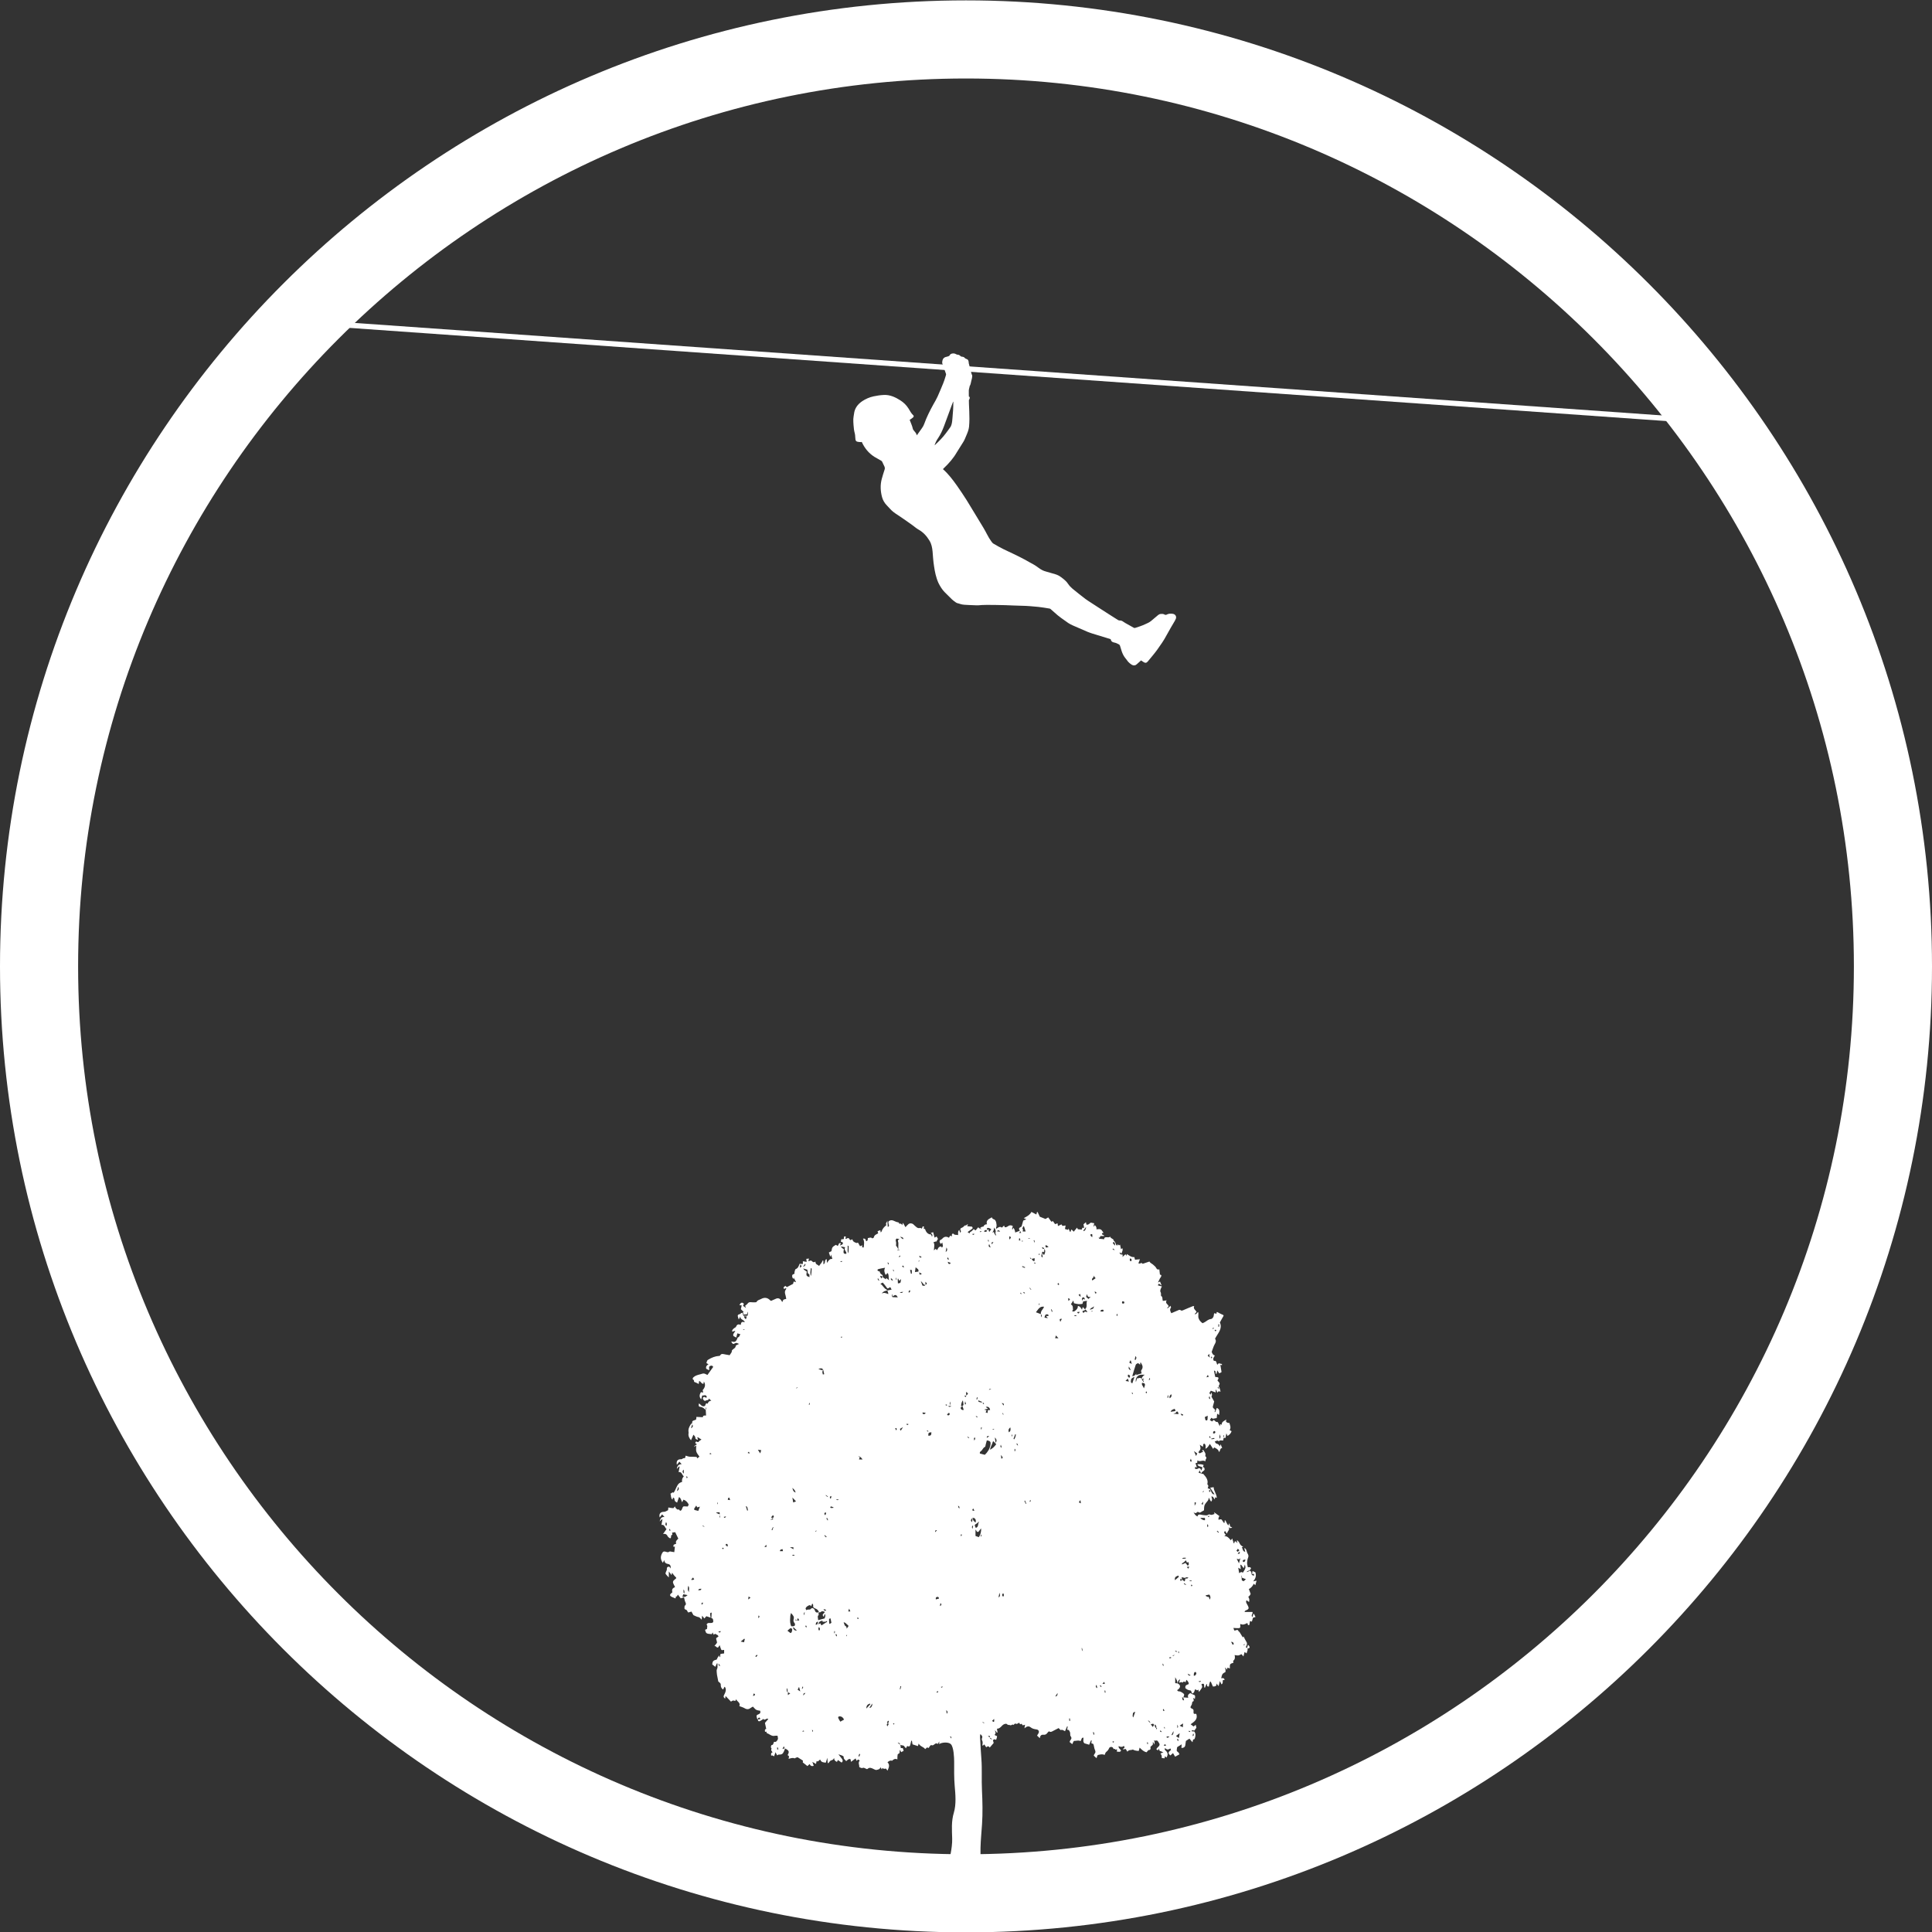<?xml version="1.0" encoding="UTF-8"?><svg id="uuid-9a573fd4-d981-4db0-8515-46c551ee1ff1" xmlns="http://www.w3.org/2000/svg" width="254.26" height="254.31" viewBox="0 0 254.26 254.31"><rect x="0" y="0" width="254.26" height="254.31" fill="#333333" stroke="none"/><g id="uuid-ba47a258-a0bf-40d7-b70a-9db74ab3d887"><path d="M127.13,254.31C57.03,254.31,0,197.28,0,127.18S57.03.05,127.13.05s127.13,57.03,127.13,127.13-57.03,127.13-127.13,127.13ZM127.13,10.33C62.7,10.33,10.28,62.75,10.28,127.18s52.42,116.85,116.85,116.85,116.85-52.42,116.85-116.85S191.56,10.33,127.13,10.33Z" style="fill:#fff; stroke-width:0px;"/><path d="M99.87,226.28c-.33,0-.25-.28-.31-.48.1-.25.65-.15.48-.66-.14-.03-.34-.03-.51-.12-.16-.08-.27-.26-.44-.42-.07.04-.18.08-.28.16-.26.21-.51.23-.8.06-.22-.13-.48-.2-.71-.29.19-.43-.25-.57-.44-.9-.04.1-.06.15-.09.23-.1-.02-.2-.08-.29-.06-.1,0-.18.09-.28.14-.23-.24-.47-.49-.71-.74-.02.11-.04.23-.06.36-.26-.24-.23-.31-.09-.59.15-.28.27-.59.09-.92,0-.02-.04-.03-.09-.06-.06.11-.11.23-.17.36-.21-.13-.3-.31-.31-.53,0-.26,0-.26-.28-.49-.02-.02-.05-.03-.05-.05-.06-.29-.11-.58-.17-.87-.01-.09-.01-.19-.03-.29-.02-.17-.04-.33.05-.51.1-.2.02-.46.05-.69-.03,0-.06,0-.09,0-.06.14-.13.29-.2.44-.15-.11-.28-.22-.41-.32.06-.44.12-.51.6-.64q.13-.37.37-.55c-.01.08-.02.13-.02.17,0,.02.01.05.09.07.02-.15.03-.3.05-.43.18-.02.32-.04.48-.06v-.46c-.13-.03-.33.13-.41-.1-.06-.16-.1-.31-.18-.53-.09.14-.16.23-.2.3-.24.09-.29-.28-.5-.16.1-.14.21-.27.35-.45,0-.03,0-.13-.03-.22-.12-.4-.13-.4.22-.59-.03-.26-.29-.26-.44-.38-.05.04-.11.08-.18.13-.05-.11-.09-.19-.15-.31-.04.09-.06.16-.09.23-.74-.05-.77-.07-.9-.57.07-.04.16-.07.27-.12-.05-.16.11-.33-.04-.52-.07-.09.09-.25.23-.26.11,0,.22,0,.32,0,.19.02.33-.1.3-.25-.02-.13-.01-.39-.25-.37.01-.24.02-.48.04-.74-.25.01-.2.16-.19.27,0,.1.02.21.05.39-.22-.07-.37-.12-.56-.19-.06.07-.15.17-.26.3-.09-.11-.17-.21-.3-.37-.02.2-.03.34-.05.52-.16-.11-.23-.31-.45-.34-.21-.03-.4-.15-.64-.25-.07-.13-.17-.3-.26-.47-.15.04-.29.08-.41.12-.15-.09-.11-.32-.35-.38-.26-.06-.13-.32-.14-.5.03-.02.05-.03.08-.05.2-.22,0-.4-.05-.6-.03-.13-.07-.27-.11-.46-.1.03-.25.07-.43.13-.11-.15-.24-.31-.37-.48-.11.04-.04.3-.25.21-.02.09-.04.18-.07.28-.15-.06-.3-.12-.44-.18-.35-.16-.36-.32-.07-.54.03-.02.06-.05.09-.07-.07-.4-.02-.52.36-.71-.06-.12-.12-.23-.18-.35-.15-.29-.12-.44.14-.64.26-.2.26-.2,0-.44-.12-.12-.21-.27-.35-.46-.03.13-.04.2-.07.32-.13-.18-.24-.33-.36-.48v.79c-.2-.21-.33-.33-.42-.47-.04-.05.02-.17.04-.26.03-.11.13-.22.12-.33,0-.15-.01-.28.15-.34.19-.08.26.08.35.22.05-.32-.06-.55-.33-.59-.31-.05-.47-.18-.52-.51-.05.11-.11.22-.17.35-.34-.43-.34-.84-.09-1.28.08-.14.16-.22.31-.21.18.02.42.15.52.08.17-.14.3-.06.45-.04.11.01.21.04.31.05.03-.24.05-.47.08-.73-.05,0-.12.02-.19.03-.02-.27-.01-.29.37-.41-.15-.32.09-.49.27-.67-.14-.29-.27-.57-.41-.85-.15.02-.28.04-.41.06.02.11.03.2.04.29-.32.02-.04.36-.3.47-.09-.07-.23-.14-.3-.25-.12-.22-.24-.41-.63-.33.2-.28.32-.46.46-.65-.24-.19-.25-.63-.67-.55.05-.24.09-.48.13-.72-.02-.01-.04-.02-.06-.03-.1.1-.21.2-.31.3.11-.27.14-.64.64-.58-.12-.13-.2-.23-.31-.36-.12.15-.22.28-.32.41-.13-.48.11-.75.58-.74.18,0,.35-.14.52-.21.01-.13.03-.25.04-.36.25.04.45.09.64.09.07,0,.13-.14.22-.24.02.06.04.14.08.19.09.1.24.26.3.24.2-.08.22.1.31.16.33-.07.21-.48.47-.59.17,0,.35.01.54.02.05-.09.09-.19.12-.25-.15-.3-.35-.53-.69-.65-.05.1-.1.2-.18.34-.13-.25-.15-.55-.41-.68-.09.25-.17.49-.25.73-.32-.18-.31-.18-.37-.55-.01-.04-.1-.07-.16-.12-.02.06-.04.1-.05.13,0,.03,0,.07.01.13-.05-.02-.11-.03-.12-.05-.05-.1-.09-.21-.11-.31-.01-.09-.03-.33-.08-.4.15-.05.24-.26.43-.13.2-.3.31-.64.49-.96.15-.28.34-.38.62-.47-.05-.26.01-.51.22-.73-.25-.19-.25-.64-.68-.55.04-.25.09-.49.13-.72-.03-.01-.05-.02-.07-.04-.09.1-.18.21-.3.34.07-.44.25-.62.64-.63-.11-.12-.2-.22-.3-.33-.12.15-.22.28-.33.41-.11-.5.11-.76.6-.73.11,0,.19-.16.35-.14.21.02.15-.19.2-.33.17.05.3.1.45.13.15.02.3.02.45.02.18,0,.36,0,.53.02.04,0,.07.11.11.19.11-.09.2-.16.28-.23-.15-.23-.34-.43-.41-.67-.07-.23-.01-.49-.01-.79-.13.08-.2.12-.3.18q.09-.2.4-.34c-.1-.09-.36-.12-.13-.36.1-.05.25.19.38-.02.07-.1.22-.16.34-.25-.17-.11-.33-.21-.49-.31-.02.01-.04.03-.06.04.02.09.05.18.08.27-.01,0-.04.03-.05.03-.09-.04-.2-.07-.25-.13-.05-.07-.03-.19-.07-.27-.04-.08-.12-.15-.22-.27-.11.25-.21.47-.32.74-.25-.31-.39-.59-.32-.95.02-.09-.03-.19-.02-.28,0-.12.01-.24.05-.36.05-.15.13-.3.21-.44.03-.06.09-.12.14-.17.02-.02.1-.04.1-.04-.1-.45.34-.33.52-.52,0-.07.02-.17.03-.32.28.01.56.02.85.04-.01-.23.18-.24.42-.22-.01-.25-.03-.49-.04-.73q.13-.23-.03-.35c.01.13.03.24.04.36-.21-.2-.41-.39-.73-.42-.25-.02-.24-.24-.17-.46.24.16.38.49.75.35.15-.08.06-.47.4-.31q.08-.35.47-.4c-.11-.09-.21-.18-.33-.28,0,.3-.28.17-.43.29-.12.1-.39-.17-.35-.35.04-.17.19-.18.29-.11.1.06.16.11.23-.02-.1-.41-.4-.16-.61-.21-.05.19-.09.36-.13.52-.29-.33-.24-.63-.04-.96.09.01.17.02.31.05-.03-.12-.06-.22-.08-.31.29-.33.44-.69.16-1.14-.02.11-.03.2-.05.3-.28.03-.32-.3-.57-.37-.02.12-.04.23-.06.4-.12-.06-.22-.12-.34-.18-.09-.04-.2-.05-.26-.12-.05-.06.04-.18-.1-.26-.14-.06-.1-.22,0-.32.24-.23.56-.31.91-.4.17-.04.33-.12.48-.1.16.02.32.13.46.19.27-.38.51-.72.76-1.06-.09-.14-.15-.2-.34-.15-.36.1-.11.38-.21.59-.14-.07-.26-.14-.37-.2-.07-.27.04-.44.3-.58-.13-.08-.2-.12-.29-.18.11-.1.01-.29.25-.43.46-.28.92-.47,1.46-.5.03,0,.09-.01.1-.04.17-.33.44-.19.69-.15.19.03.38.06.58.1.09-.21.3-.33.28-.58,0-.07.11-.15.18-.21.14-.12.32-.18.33-.43,0-.09.28-.17.46-.27-.18-.02-.3-.2-.52-.09-.3.15-.31.14-.52-.18.02-.02.05-.05.06-.05.38.13.56.04.71-.34.03-.07.06-.19.1-.2.22-.05.22-.25.32-.42-.07-.02-.13-.03-.2-.05-.06-.02-.13-.04-.19-.06,0,0-.14.53-.15.56-.12-.07-.24-.13-.36-.2-.15-.28.15-.43.24-.7-.17.05-.28.08-.42.12-.02-.26.15-.36.3-.48.07-.05.18-.09.21-.16.12-.3.31-.4.61-.24.07-.4.16-.46.54-.36-.05-.36-.65-.31-.57-.77-.06.1-.11.21-.22.41-.06-.21-.11-.32-.13-.45-.02-.18.11-.22.26-.25.13-.03.2-.25.38-.14.03.12.07.25.1.35h.54q.11-.24,0-.55c-.02.13-.04.25-.05.35-.17.01-.31.02-.47.04-.05-.04.08-.26-.14-.17.04-.05.08-.11.15-.19-.11-.11-.23-.22-.36-.35.03-.14.07-.31.11-.5-.11-.01-.19-.02-.3-.03.06-.09.09-.19.15-.24.1-.09.22-.12.34-.03.17.12.03.24-.02.36.1.07.2.15.39.28-.06-.16-.09-.23-.11-.28.11-.1.24-.18.33-.3.1-.13.21-.19.38-.18.19.02.38.02.57.02.08,0,.21-.01.23-.06.12-.25.38-.26.57-.37.45-.25.85-.21,1.21.16.03.03.07.04.12.08.21-.09.43-.2.66-.29.27-.12.53-.02.69.25.03.06.07.11.13.2.06-.13.09-.25.16-.31.08-.06.2-.07.36-.11-.03-.16-.05-.33-.1-.49-.09-.27-.13-.52.07-.77.03-.03.02-.1.03-.15-.14-.05-.3.29-.36-.1.05-.05.14-.12.24-.21.07.06.13.11.2.17.26-.13.53-.27.82-.43.02-.07.04-.18.08-.31.1.03.19.06.31.09-.08-.24-.3-.43-.22-.7-.02.08-.04.17-.07.27-.24-.12-.23-.33-.21-.5.01-.07.17-.11.31-.2,0-.02-.04-.12-.01-.2.04-.14.07-.37.17-.4.33-.13.38-.42.5-.69.15,0,.28.02.43.03v-.37c.17.03.31.06.5.09-.02-.15-.03-.28-.05-.4.11-.01.21-.02.36-.04-.04.13-.07.23-.1.33.04,0,.09.01.12,0,.13-.09.29-.09.38.02.13.17.26.16.45.05-.03.4.32.39.47.58.15-.27.4-.42.46-.73.04.01.07.03.11.04v.46c.23-.09.17-.26.21-.38.04-.12.04-.28.23-.28,0,.15.01.29.02.49.23-.3.36-.6.72-.52-.06-.21-.11-.41-.16-.6-.01.08-.03.16-.05.24-.03,0-.06,0-.08.01-.06-.16-.11-.31-.17-.51.11-.06.22-.11.34-.17,0-.02,0-.06.02-.1.03-.14.04-.31.13-.42.1-.13.27-.21.42-.31.02-.01.08.02.1.04.14.16.23.04.26-.08.05-.18.13-.23.32-.18-.06.11-.1.22-.15.32.15-.13.49-.09.39-.41-.02-.05-.15-.07-.26-.11.02-.08.05-.2.07-.33.17,0,.38.09.34-.23-.02-.13.1-.18.26-.1-.02.08-.04.17-.06.28.06,0,.13,0,.16-.02.13-.13.31-.08.35.02.1.28.24.13.4.06.05.17.11.31.3.39.25.11.23.14.44.05.09.15.18.3.27.47.09-.03.19-.07.32-.11-.02.1-.04.17-.06.25.05,0,.11.02.22.04.04-.39.14-.78-.09-1.17.28-.05.38.1.41.34.26-.05.21-.26.23-.42.19,0,.39-.16.57.04.01.02.21-.07.22-.12.05-.33.33-.4.57-.54-.03-.09-.05-.17-.08-.28.11-.04.22-.09.36-.14.02.1.03.19.05.3.05-.04.1-.07.11-.11.11-.37.36-.63.65-.86-.18-.22.08-.37.12-.56.02.26.03.53.05.8.2-.05.17-.16.14-.3-.04-.18-.15-.4.11-.52.21-.1.41-.05.61.05.09.05.2.07.29.12.13.06.34,0,.36.24.15-.02.31-.06.37.2.05-.13.09-.21.13-.32.11.21.2.37.32.57.16-.17.27-.3.4-.41.16-.13.41-.12.6,0,.07.05.11.12.18.17.22.18.4.45.76.34.05-.01.12.05.19.09.14-.05.02-.4.32-.26-.01.08-.03.17-.05.26.07.02.13.05.18.06.15.47.41.7.79.71.03.08.07.18.12.29.14-.22.01-.35-.16-.49.13-.04.23-.07.32-.1.07.27.12.5.18.71.09-.04.19-.09.27-.15.06.1.11.21.18.32-.08.13-.16.26-.24.39,0-.02-.02-.04-.03-.06-.1.04-.22.08-.33.12.03.05.06.1.09.16.01.08.03.15.03.23-.02.21-.04.43-.06.68.08-.07.15-.13.23-.21.07.06.12.12.18.17.07-.12.14-.24.24-.38.11-.03.28-.24.41.05.25-.22.04-.42.07-.66-.1.07-.18.12-.24.17-.21-.31-.18-.45.1-.6.02-.01.06-.01.07-.03.25-.32.55-.41.92-.18.07-.11.12-.18.17-.27.07.03.15.05.24.08,0-.07-.01-.12-.02-.17-.02-.17.16-.22.2-.17.17.23.42.1.62.19.02-.23-.08-.46.15-.7.04.15.07.25.11.38.14-.11.13-.22.07-.32-.09-.17-.02-.26.13-.32.1-.04.19-.09.26-.16.09-.08.13-.2.3-.16.05.01.15-.13.28-.18-.03.07-.06.15-.1.28.21.02.4.04.63.06.13.21.13.2-.09.36-.16.11-.32.23-.49.35.07.06.15.13.28.18-.03-.22.19-.21.28-.32.07-.08.14-.16.24-.25.07.05.14.11.24.18.12-.14.24-.28.36-.42q.25.26.44.23c-.06-.04-.1-.07-.21-.13.13-.07.22-.17.32-.17.14,0,.17-.04.21-.16.03-.08.19-.12.29-.17.02,0,.05.02.1.04-.18-.58.26-.73.65-.95.03.15.11.23.28.27.12.03.25.25.28.4.03.21.11.45-.01.67-.02.04,0,.1,0,.18.25-.13.45-.4.76-.16.1-.09.18-.17.26-.25.04.02.08.03.08.04-.02.14.05.18.16.16.09-.02.19-.05.26-.11.2-.16.4-.2.68-.06-.03.13-.07.26-.11.41.19.11.1-.13.17-.17q.19.17.26.62c.2-.08.4-.15.6-.23-.17-.3-.15-.35.23-.56.07-.26.14-.51.22-.78.09-.04.21-.08.41-.17-.14-.06-.21-.09-.34-.15.41-.22.79-.41,1.01-.82.23.12.44.23.65.34.03-.1.05-.21.08-.32.02,0,.05,0,.08-.01.09.19.17.37.29.62.18.07.43.17.75.3.05-.03.18-.11.36-.21.12.17.26.35.41.57.03-.01.11-.04.21-.08.09.13.18.26.28.4.1-.03.2-.06.33-.11.02.12.03.23.05.36.16-.08.3-.15.46-.22.03.05.07.12.13.2.12-.01.25-.03.42-.05-.03.17-.06.31-.09.46.15.04.29.08.43.12,0-.07,0-.12-.01-.17q.14.08.21.39c.26.07.05-.24.26-.26.07.07.17.17.27.27.13-.16.26-.32.43-.53.05.1.08.15.11.21.13.01.28.03.5.05.07-.04,0-.38.33-.2-.04-.19-.06-.33-.09-.5.07-.07.17-.15.32-.28.03.14.05.22.07.32.26.06.39-.13.57-.26.13.02.26.04.46.08-.05.16-.09.3-.09.48.05-.07.1-.14.17-.23.18.17.25.37.2.55.2,0,.41-.06.57.02.15.07.23.27.37.44-.09.03-.14.05-.2.06-.08.26.26.15.29.36h-.44c-.16-.05-.04.35-.31.19.09.19.09.18.28.19.14,0,.28.03.45.05.04-.5.56-.09.81-.35.05.3.47.24.48.58.27.11.17.48.44.61.02-.06.04-.1.07-.19.06.06.1.11.15.16.04-.03.09-.05.15-.1.05.21.09.4.13.6.04-.04.09-.08.17-.14.13.29-.06.47-.1.71-.11-.07-.17-.11-.24-.15-.05.09.08.29.2.27.22-.04.21.08.16.33.17-.15.28-.25.41-.37.03.06.05.12.08.22.03-.07.07-.13.11-.23.3.19.57.44.96.39.04.14.07.25.09.35.2-.02.39-.03.65-.06-.08.22-.13.36-.2.52.12.12.28,0,.41-.04.06.05.13.1.15.12.32-.11.61-.21.89-.3.14.25.41.3.58.5.08.09.21.16.28.3.08.15.19.33.44.22.03.23.05.45.08.7.07.02.24.03.17.22-.03.1-.11.18-.17.28-.07.15-.14.31-.26.54.15-.07.2-.1.27-.13.06.15.12.3.22.53-.15-.1-.25-.17-.36-.25-.05.06-.09.13-.16.22.19.05.36.09.56.15-.03.06-.09.12-.11.19-.07.19-.19.37-.06.59.05.07.03.18.04.27,0,.07-.02.17.02.19.23.16.14.43.22.66.15-.02.3-.04.5-.07-.24.4.19.5.27.77-.07.08-.14.16-.24.29q.26-.08.47-.35c.04.11.1.22.07.25-.2.26-.09.48.05.73.34-.15.67-.29,1-.43.06-.02.15-.02.19.01.15.15.28.06.43,0,.4-.18.81-.34,1.22-.51.03-.01.08,0,.17,0-.17.36.19.5.31.77-.08.08-.16.16-.26.28.28.06.3-.22.48-.27.07.27-.05.54.05.82.1.3.28.46.52.65.07-.04.18-.08.27-.13.26-.14.46-.38.81-.42.2-.02.38-.23.4-.51.03-.3.05-.3.34-.17.01-.08.03-.16.04-.24.06.01.1,0,.13.02.18.09.35.21.54.28.28.11.29.13.13.38-.14.22-.24.45-.38.69.38.85-.29,1.44-.64,2.14.18.25.11.48-.05.74-.16.28-.24.61-.39.99.06.15.13.4.42.48-.13.22-.33.42-.12.71.37-.09.3.29.45.51.09-.15.19-.26.34-.16.09.06.32-.04.26.21-.07-.02-.14-.03-.21-.05.06.33.11.65.16.96-.1.06-.18.11-.3.17-.09-.14-.18-.27-.26-.39-.03.15-.07.31-.12.5-.2-.13.02-.47-.32-.47.06.29.11.56.17.83.48.02.52.09.29.47.15.2.43.33.19.66-.06.08.08.28.13.43.03.1.05.21.09.38-.22-.09-.36-.06-.42.14-.05-.13-.11-.26-.16-.39-.02,0-.05,0-.07.01,0,.1,0,.2.01.34-.22-.08-.41-.15-.64-.23-.05.15-.35.28-.02.52.02-.09.03-.16.05-.27.21.23.09.42.05.54.14.25.25.44.36.63-.06.22-.11.43-.17.63-.07.27.23.29.3.52-.01.04-.05.13-.09.24.05-.01.1,0,.11-.03.07-.17.13-.34.19-.51.32.12.4.32.31.93-.1-.06-.18-.12-.26-.18-.02.2-.03.4-.06.58-.16.03-.31.06-.5.09-.02-.02-.1-.07-.2-.13-.07.11-.13.2-.2.3.1.07.19.12.3.19.05-.06.11-.13.17-.19.21,0,.26.32.51.24.02,0,.07.05.09.08.07.15.14.3.23.5.03-.13.04-.2.06-.28.05.02.1.05.2.08-.02-.4.3-.48.6-.69-.02.13-.03.19-.04.27q.2.23.44.17c.11.32.25.63.04.96.08.04.16.09.26.14-.09.29-.28.47-.53.63-.04-.09-.08-.17-.16-.35-.05.26-.07.43-.1.6-.09,0-.17,0-.25-.01-.05-.11.21-.23-.04-.35.01.12.03.23.04.34-.02.12-.04.24-.07.37-.21,0-.43-.09-.58.11-.16-.21-.32-.05-.53.02.07.1.12.24.21.26.2.06.37.13.45.39.05-.12.07-.17.12-.29.07.17.13.31.2.49-.3.03-.22.33-.41.54-.09-.37-.37-.48-.65-.62-.03.04-.06.11-.12.21-.16-.24-.3-.46-.44-.67-.15.21-.25.49-.58.64.01-.17.05-.29.02-.4-.02-.09-.08-.25-.14-.26-.15-.02-.21.09-.18.24,0,.04-.02.08-.04.16-.13-.08-.24-.16-.4-.27.04.22.11.39.08.54-.03.16-.17.29-.27.44.2.36.43-.12.66,0-.05-.07-.11-.13-.17-.21.03-.02.07-.05.11-.08.03.02.07.02.08.04.11.22.34.41.23.71,0,.03,0,.09.03.1.18.13.12.26.02.41-.03.05-.02.13-.04.24-.34-.25-.7.13-1.05-.13,0,.13-.01.22-.02.31-.07.02-.14.03-.23.06.06.19.11.35.18.56-.11-.03-.17-.05-.24-.07v.26c.11,0,.25.04.32,0,.25-.18.4-.1.51.22.06-.17.09-.28.14-.41-.18-.17-.54-.06-.66-.42.29.01.56-.04.83.1-.13.27-.13.27.07.34.09.31.08.31-.24.54-.07.05-.12.15-.17.22-.06-.11-.11-.23-.21-.41-.05.17-.08.26-.11.34.12.03.22.05.33.07.03.02.06.06.1.07.06,0,.15-.04.17,0,.33.37.67.74.55,1.3,0,.03-.02.07-.01.08.22.14.09.33.05.54.27-.01.37.13.44.34.07.19.13.43.46.44-.2-.31-.38-.59-.58-.89.16-.02.3-.04.46-.06.01.5.4.88.41,1.4-.1-.03-.16-.05-.23-.07,0,.08-.01.16-.02.25-.02,0-.06,0-.06-.01-.09-.14-.13-.34-.39-.37,0,.23.21.45-.05.7-.06-.09-.11-.17-.16-.26-.04-.08-.07-.18-.16-.26.03.31-.18.47-.33.66-.26.34-.26.39-.28,1-.17.1-.34.19-.54.31-.06-.02-.17-.06-.3-.11-.13.09-.28.32-.54.02q.18.44.52.59c.05-.23.19-.3.42-.24.21.05.43.07.65.09.09,0,.21.01.28-.04.14-.11.24-.09.4-.03.14.05.34-.07.5-.11-.02-.05-.03-.09-.07-.23.28.2.49.36.71.51q-.17.24-.12.48c.15,0,.34-.15.46.05.08.12.16.25.25.37.03,0,.06-.01.09-.02,0-.1.01-.21.02-.32.03,0,.09,0,.1.03.07.13.13.27.2.4.04.08.1.14.17.24.05-.1.07-.16.14-.3.05.19.08.31.11.45.06.02.14.05.27.11-.21.14-.34.12-.48-.04.11.2.07.35-.05.5-.08.1-.12.22-.19.36-.08-.12-.15-.24-.22-.35-.28.22-.02.35.09.5-.07.06-.13.11-.2.17.42,0,.63.28.86.56.05-.08.09-.14.18-.25.07.25.13.44.2.64.03,0,.05,0,.07,0,.02-.07.03-.15.05-.22.22-.13.21.13.37.18-.03-.1-.05-.21-.08-.33.05,0,.1,0,.11.02.09.1.2.21.24.33.1.23.26.38.49.47-.06.03-.11.05-.19.09.17.18.07.53.46.58-.05-.16-.08-.3-.12-.45.03-.01.05-.02.07-.04.06.08.14.15.18.23.07.17.09.38.2.53.11.18.11.34.04.51-.1.22-.1.44-.13.67,0,.08.01.18.03.26.02.1.04.21.07.32.14.02.36-.09.42.17-.07.09-.13.17-.2.26q-.32.05-.38.21c.07-.02.15-.04.23-.08.06-.02.12-.07.18-.1.2.06.22.23.23.39.02.2.15.24.35.25-.01-.09-.02-.16-.03-.22-.07,0-.14,0-.25.02.03-.14.05-.26.07-.4.15.07.26.12.37.17.14.42.06.8-.29,1.19.22-.04.31-.06.45-.09-.06.22-.1.39-.17.6-.09-.09-.14-.15-.2-.2-.14.27-.3.53-.65.7.06.17.14.38.24.64-.02.03-.06.12-.11.2-.05.06-.12.11-.2.18.05.11.11.21.13.33.02.1-.02.22-.03.36-.12-.09-.21-.15-.34-.24-.03.11-.07.2-.05.26.04.13.11.25.18.37.25.45.21.55-.28.75-.05.02-.08.06-.1.17h1.04c.09.25-.27.44,0,.67.05-.16.08-.28.11-.4.03,0,.06,0,.09-.02.06.12.12.25.2.41-.14.04-.24.07-.33.1-.05.17-.1.33-.15.51-.07-.03-.13-.05-.24-.08-.02.13-.06.25-.07.38,0,.17-.08.19-.2.14-.03-.08-.05-.15-.09-.26-.28.15-.57.3-.88.13-.03.04-.06.06-.06.07.07.44.02.5-.43.48-.15,0-.3-.02-.46-.03.04.11.07.21.11.33.18.08.46-.27.57.12.03.03.08.05.12.08.15.24.3.49.44.72.03-.04.06-.08.1-.13.13.26.23.5.37.71.17.26.02.46-.08.7.05.03.1.07.17.12.04-.15.07-.27.11-.43.19.13.22.27.22.35-.06.22-.4.02-.25.31-.05.15-.09.3-.15.47-.06-.04-.13-.09-.26-.18-.05.2-.1.37-.15.58-.09-.1-.16-.18-.26-.3-.13.06-.27.15-.42.17-.14.02-.3-.03-.48-.05.07.3.07.56-.19.76-.03.02.03.16.04.24-.15.07-.35.1-.43.22-.08.12-.04.33-.05.55-.13-.05-.21-.08-.31-.12-.02.08-.04.16-.07.28-.08-.12-.15-.22-.26-.29.03.09.06.19.07.28.01.11,0,.22,0,.3-.16.11-.32.17-.4.29-.09.14-.11.33-.17.55.25-.07.4-.02.46.21-.09,0-.16.02-.23.02-.07.18.06.42-.19.57-.07-.13-.12-.25-.21-.44-.07.25-.11.43-.17.67-.11-.13-.19-.23-.28-.35.05.36-.18.4-.47.4-.09-.21-.19-.43-.28-.64-.03,0-.07,0-.1,0-.03.11-.07.22-.1.34-.02.1-.04.2-.05.3-.28.03-.24-.16-.24-.31h-.08c-.07.16-.13.31-.21.49-.14-.09-.07-.23-.09-.33-.02-.23-.09-.26-.36-.16.03.14.13.3.09.41-.09.21-.25.39-.41.62-.04-.14-.06-.23-.09-.33-.15.26-.27-.02-.42-.02-.11.18-.07.47-.39.56-.06-.14-.12-.29-.16-.39-.16-.04-.3-.06-.42-.11-.11-.05-.21-.14-.32-.22-.01-.33.04-.38.45-.53q.03-.26-.3-.56c-.02.05-.04.1-.06.14-.02.05-.03.1-.06.19-.16-.15-.3-.13-.4.05-.13-.16-.27-.03-.44,0,.03-.13.06-.25.12-.46-.11.1-.19.13-.21.18-.06.12-.09.25-.13.38.01-.29-.13-.52-.3-.82v.78c.1,0,.21.02.31.03.55.27.32.66-.06.89q.11.18.26.16c.18-.02.66.27.67.43,0,.12-.07.24-.11.37-.07,0-.15.02-.22.03.19.05-.01.4.32.34-.04-.14-.08-.26-.12-.38.21.02.42.03.67.05-.14-.36.06-.48.27-.62.09.05.18.12.28.16.38.14.38.14.32.62-.07-.06-.14-.11-.25-.13.03.07.07.14.09.21s0,.21-.03.22c-.21.05-.16.22-.2.36-.02.12-.12.23-.17.34-.02.05-.01.17.02.19.38.19.38.18.36.56,0,.17.06.26.25.2.03-.01.08.02.12.03.23.7-.28,1.01-.75,1.35.16.12.27.2.39.29.08-.06.17-.13.28-.22.04.15.07.27.09.38-.09.13-.17.25-.26.37-.12.05-.29-.17-.38.1.12,0,.24.02.36.03.2.25.18.52.1.81-.02.08-.07.2-.11.21-.23.02-.15.21-.23.39-.15-.17-.28-.32-.4-.47-.15.1-.29.19-.46.3-.02.14-.05.35-.08.55q-.05.37-.51.38c.01-.16.02-.31.03-.49-.05.06-.43.27-.49.31-.04.02-.1.06-.11.1-.03.12-.03.25-.05.37-.02.16.12.19.21.28.06.06.1.16.15.26-.2.11-.37.21-.57.32-.08-.14-.17-.28-.28-.48-.12.11-.23.21-.34.31-.34-.26-.32-.44.08-.71-.03-.07-.05-.14-.08-.21-.14.06-.26.15-.37.14-.12,0-.23-.12-.34-.18-.11.19.05.3.15.39.27.27.22.53.05.85-.08-.06-.13-.11-.21-.17-.02.08-.03.17-.05.27-.11-.01-.23-.02-.37-.04,0-.12.01-.23-.02-.33-.03-.1-.1-.18-.15-.27.14-.05.28-.1.41-.15-.19,0-.3-.19-.48-.15-.02,0-.1-.21-.16-.34-.02.08-.04.14-.06.21-.24-.04-.29-.11-.19-.24.07-.09.15-.17.23-.24.13-.13.19-.3.07-.45-.12-.15-.17-.44-.48-.32-.04.02-.1-.03-.19-.05.03.09.05.16.07.23.01.08,0,.16,0,.33-.1-.16-.15-.25-.22-.37v.36c-.08.09-.14.17-.22.22-.09.06-.11.09-.09.22.02.09.02.29-.22.29-.1,0-.2.19-.29.29-.36-.06-.63-.32-.92-.61-.05.17-.09.31-.12.44q-.56-.03-.77-.19c-.23.12-.54-.01-.72.29-.09-.14-.15-.25-.22-.36-.11.02-.22.04-.34.05,0-.02-.01-.03-.03-.05.07-.05.13-.11.22-.18-.02-.06-.05-.14-.08-.23q-.3.25-.7.03c-.07.29.24.37.31.6-.12.24-.34.13-.56.12.01-.09.02-.18.04-.27-.07-.09-.25.15-.27-.09-.14.07-.19.03-.26-.12-.08-.18-.43-.17-.51.02-.09.22-.21.37-.39.51-.11.08-.14.26-.21.4-.3-.16-.6-.06-.87,0-.09.02-.13.26-.19.42-.1-.09-.23-.2-.37-.33.03-.08.05-.17.1-.23.15-.17.16-.31.05-.54-.1-.22-.11-.51-.2-.76-.09-.04-.17-.07-.27-.11.02-.13.03-.25.05-.39-.05.03-.09.03-.11.06-.08.19-.15.38-.22.53-.21-.06-.41-.12-.61-.18-.24-.18-.14-.46-.14-.75-.34-.02-.22.34-.41.45-.26-.15-.54-.01-.82-.02-.08,0-.16.26-.25.43-.09-.07-.21-.17-.35-.29.04-.09.06-.19.12-.25.14-.17.18-.32.02-.51-.12-.15,0-.38-.11-.58-.08-.16-.12-.3-.35-.26.03-.19.05-.31.07-.44-.03,0-.05-.02-.07-.03-.09.22-.19.43-.28.65-.17-.06-.32-.25-.55-.15-.05.02-.16-.14-.29-.26-.22.11-.48.24-.74.38-.17.1-.34.19-.53.04-.07.07-.16.13-.21.21-.12.18-.29.27-.49.25-.33-.04-.46.12-.51.45-.13-.12-.23-.21-.36-.34.07-.11.13-.21.19-.31.13-.22.01-.47-.25-.5-.29-.04-.56-.09-.8-.29-.24-.2-.51-.12-.8.14.04-.21.05-.33.08-.47-.1.02-.2.06-.3.07-.11,0-.05-.28-.25-.16-.19.11-.12-.14-.24-.17-.14.06-.29.25-.5.09-.01,0-.09.07-.14.11-.03.02-.05.06-.07.09-.17-.15-.32.09-.42.04-.14-.08-.31.02-.45-.14-.12-.13-.42-.02-.58.12-.22.22-.41.48-.75.47.03.18.05.33.08.49-.03,0-.06.02-.09.03-.07-.11-.14-.22-.26-.32.03.1.06.2.08.29,0,.04.03.11.01.13-.28.29.06.27.2.36-.02.08-.02.15-.04.23-.02.08-.06.16-.09.26-.15-.08-.3-.13-.41.07.03.1.06.22.09.34-.17.2-.33.39-.52.61-.11-.21-.28-.22-.46-.04-.09-.14-.16-.25-.25-.38-.06.05-.13.11-.21.18-.02-.06-.05-.1-.04-.13.04-.21.06-.4-.05-.6-.04-.07-.04-.2,0-.28.1-.24-.04-.35-.22-.53-.08.3-.03.54-.02.78.05.81.08,1.63.15,2.44.11,1.35.01,2.78.08,4.16.07,1.49.11,2.99.01,4.48-.13,1.99-.44,4.23.1,6.19.06.21.08.41.34.52.22.1.15.43-.12.5-.25.08-.52.1-.78.1-1.03.01-2.05,0-3.08,0-.51,0-1.03-.02-1.54-.03-.06,0-.12-.04-.25-.08.11-.19.18-.39.32-.49.28-.21.4-.49.46-.81.24-1.27.65-2.7.62-3.99-.03-1.17-.13-2.26.22-3.43.33-1.1.21-2.4.11-3.53-.09-1.04-.07-2.11-.07-3.17,0-.52-.05-1.93-.44-2.32-.31-.3-1.19-.25-1.53,0,0-.12.02-.24,0-.36-.05.09-.09.19-.14.3-.03,0-.08.03-.11.01-.1-.07-.18-.06-.3.02-.14.1-.28.27-.5.15-.03-.01-.14.1-.2.17-.08.11-.1.34-.32.13,0,0-.16.14-.28.24-.19-.31-.63-.32-.85-.73-.05.17-.08.26-.1.33-.24-.08-.45-.15-.71-.23-.02-.12-.05-.3-.08-.47-.03,0-.06,0-.09,0-.04.19-.08.38-.13.56-.05.19-.17.24-.39.13-.03.04-.07.08-.09.13-.03.04-.05.09-.09.17-.11-.13-.2-.23-.29-.35-.13-.03-.29-.06-.45-.09q-.05-.31-.35-.31c.15.12.26.21.36.3.02.15.04.29.06.43.1,0,.25-.03.26,0,.06.11.08.24.11.36-.13.07-.22.11-.33.17-.05-.09-.09-.18-.13-.29-.03.05-.05.06-.05.08-.03.17.05.38-.23.45-.06.02-.06.27-.08.42-.01.09,0,.18,0,.29-.31-.14-.52-.01-.69.18q-.29-.11-.61.2c.35.35.17.7,0,1.1-.09-.11-.15-.2-.22-.28q-.24.11-.46-.07c-.02.05-.04.1-.07.2-.06-.1-.1-.17-.18-.3-.07.27-.25.29-.44.34-.17.04-.15.05-.5-.12-.23-.11-.48-.24-.73-.02-.03.02-.08.06-.11.05-.17-.05-.38-.22-.5-.17-.22.09-.33-.02-.51-.1.04-.28-.2-.56.07-.86-.07-.05-.13-.09-.21-.14-.06.05-.12.1-.21.17-.05-.1-.09-.2-.13-.31-.2.16-.4.3-.6.45-.07-.13.04-.43-.25-.37-.13.03-.25.17-.39.28-.11-.16-.36-.27-.33-.58,0-.05-.15-.13-.24-.17-.12-.05-.26-.08-.45-.15.17.22.3.4.45.58.14.18.17.34-.03.51-.17-.12-.33-.23-.49-.34-.03.06-.07.15-.12.25-.25-.1-.38-.25-.38-.53-.08.2-.18.29-.39.33-.14.03-.24.24-.36.37-.03-.01-.06-.02-.09-.04-.01-.2-.03-.41-.05-.67-.07.25-.14.44-.2.64-.29-.03-.61-.03-.73-.4-.19.04-.24.35-.48.19-.03.14-.05.24-.08.38-.16-.09-.28-.16-.48-.27.07.22.12.36.18.52q-.39.12-.54-.24c-.1.09-.2.18-.29.27-.19-.14-.39-.3-.61-.48,0-.06.01-.15.02-.24-.24-.15-.47-.3-.71-.45-.1.04-.2.06-.28.1-.04.02-.09.07-.11.06-.25-.13-.5-.01-.79.06.03-.17.07-.26.05-.34-.02-.06-.11-.1-.18-.15.26-.45.2-.62-.33-.87-.05.13-.1.26-.15.38-.15.35-.3.43-.71.42-.06,0-.12.07-.18.11-.06-.11-.12-.23-.22-.42-.08.24-.13.38-.19.55-.07-.05-.12-.1-.18-.12-.06-.02-.13,0-.2.02,0-.17-.09-.36.19-.44-.1-.14-.26-.27-.14-.47.02-.04-.09-.14-.09-.21,0-.09.05-.27.09-.27.29-.02.21-.29.35-.44.25.09.38-.13.47-.31.06-.12-.01-.3-.03-.48-.15,0-.25-.02-.34,0-.43.12-.71-.23-1.06-.34-.03,0-.05-.07-.05-.1,0-.25-.14.05-.21-.14,0-.09-.06-.29.17-.32-.05-.27-.11-.53-.17-.79.15-.18.29-.34.44-.51-.23-.21-.47.29-.64-.02-.16.11-.3.22-.46.29-.14.07-.24.01-.28-.15.11-.05.21-.09.35-.15-.07-.08-.1-.16-.15-.16-.05,0-.14.04-.16.08-.03.07-.02.16-.03.24ZM103.68,222.72c-.03-.17-.05-.34-.07-.51-.03,0-.07.01-.1.02.09.15-.07.37.18.48v.37c.11-.07.18-.13.31-.22-.14-.06-.23-.11-.32-.15ZM104.88,213.27c.09,0,.17,0,.31-.02-.08-.14-.13-.22-.18-.32-.05.14-.09.24-.12.34-.07-.05-.15-.09-.24-.15q.03.2.23.14ZM130.24,228.66c.11-.2.03-.23-.23-.18.11.08.18.12.24.17q.07.3.33.22c-.13-.08-.24-.14-.34-.2ZM152.2,227.35c-.03.08-.05.16-.07.24.13-.06.21-.13.06-.23-.03-.15,0-.33-.26-.41.05.17.08.31.13.44,0,0,.09-.02.14-.04ZM127.15,183.65s.1-.05.13-.09c.04-.05.12-.14.1-.18-.03-.06-.11-.1-.24-.2,0,.22.01.35.02.48-.07.01-.13.03-.28.06.13.07.18.1.25.14,0-.08.01-.14.03-.2ZM116.84,226.79q-.23.09-.06.41c.07-.11.13-.22.19-.32-.06-.04-.1-.07-.15-.1q.25-.08.09-.37c.03.14-.35.18-.07.38ZM108.34,180.26c-.15.19-.13.4-.04.63.07-.02.13-.03.17-.04-.05-.21-.09-.39-.13-.58-.17-.29-.39-.18-.64-.11.16.06.29.12.42.15.07.02.15-.03.22-.05ZM101.72,199.82c-.1.05-.2.1-.36.18.17-.01.28-.02.38-.03,0-.05-.02-.1-.03-.15.04-.13.27-.24,0-.41-.07.09-.16.18-.24.29.11.05.19.08.26.11ZM135.76,165.68c-.06-.06-.12-.12-.21-.2q.02.25.22.19c.14.27.26.35.39.25v-.34c-.15.03-.27.06-.4.1ZM121.79,169.11c-.31,0-.33-.34-.6-.49.09.24.15.41.21.57.16.02.3.09.38-.09.26-.13.26-.19,0-.41,0,.14.01.28.02.42ZM137.12,164.88c.09.09.18.19.28.29.16-.29.23-.56.04-.83-.08-.08-.13-.25-.33-.13.1.14.2.19.34.11-.01.15-.03.31-.05.49-.17-.16-.23-.05-.28.07-.03.15-.07.29-.08.44,0,.05.08.1.13.15.02-.01.04-.02.06-.03-.03-.19-.07-.37-.1-.56ZM126.68,185.03c-.06.13-.32.13-.24.33.06.15.18.24.39.19-.05-.19-.11-.35-.16-.51.04-.06.13-.12.13-.17,0-.18-.05-.35-.08-.58-.19.25-.22.49-.24.78.1-.02.15-.03.2-.04ZM129.89,161.93c.05-.05.11-.11.16-.18.05.13.09.24.14.39.11-.15.19-.26.27-.38-.21-.1-.38-.24-.57-.12,0,.11,0,.21,0,.3-.22-.12-.35-.05-.38.21.09-.13.37.09.37-.22ZM156.02,207.74c.13,0,.27.05.37-.13-.17-.03-.32-.07-.44.06-.13-.03-.26-.07-.44-.11.03.16.05.25.06.34-.06-.04-.13-.09-.21-.15-.01.08-.03.12-.03.18,0,.04.03.09.07.16.07-.08.11-.13.17-.19.1.07.2.13.34.23.04-.16.07-.27.1-.38ZM108.72,213.51s.1-.03.14-.04c-.02-.04-.04-.09-.06-.14-.06.03-.11.06-.17.1-.13,0-.25,0-.37,0,.02-.21-.09-.12-.2-.1-.18.04-.29.16-.34.33-.01.03,0,.07,0,.12.07-.06.14-.1.22-.16.07.11.13.21.17.29.21-.13.4-.26.59-.38ZM150.24,181.51c.08.12.15.24.24.36.02-.01.03-.03.06-.04-.04-.09-.09-.17-.13-.26.05-.02.1-.04.14-.06,0-.02-.01-.04-.02-.07-.1.03-.2.05-.3.07.03-.27.21-.44.42-.59-.18,0-.34,0-.48,0-.47.04-.79.46-.68.97.06-.19.1-.33.15-.51.2.08.44-.21.6.11ZM116.75,169.84c.18-.04.37-.07.59-.12-.06-.12-.11-.22-.17-.33-.07.03-.1.05-.13.07-.26.16-.24.15-.41-.1-.13-.2-.3-.38-.46-.57-.1.06-.18.1-.31.17.35.2.46.6.81.75.04.02.06.09.09.13-.28.03-.54.12-.71.39.3-.16.57-.04.85.08q0-.27-.15-.48ZM137,172.96c0,.11-.03.24.1.41.01-.21.03-.33-.11-.41-.09-.42.3-.63.41-.99-.58-.09-.77.36-1.07.73.24.09.45.17.67.25ZM107.81,212.49c-.32.18-.13.44-.14.73.32-.08.59-.16.85-.23.06-.19.19-.36.01-.59-.05.16-.08.27-.11.38-.38-.33.09-.44.13-.65-.2-.08-.39-.14-.57.04-.03.04-.13,0-.2.01-.07-.26-.25-.42-.5-.5-.19-.07-.31-.17-.26-.4.01-.07-.05-.15-.07-.22-.03,0-.05,0-.07.01-.04.1-.08.2-.13.32-.06-.06-.09-.13-.14-.14-.19-.03-.59.26-.59.45,0,.07.08.14.13.22.14-.21.42.03.59-.21.12-.17.4-.04.48.19.11.31.22.37.56.28,0,.11-.16.22,0,.33h.01ZM115.77,167.33h0c.04.15.08.3.25.39.13.07.2.19.13.34-.08-.07-.13-.22-.32-.1.04.08.09.16.16.29.07-.09.1-.14.14-.2.15.1.3.2.44.31.02-.05.05-.1.08-.17.13.11.25.21.36.31-.12-.31.03-.68-.2-.97-.09.09-.16.17-.25.26-.19-.33-.24-.64-.08-.95-.29.05-.57.1-.85.17-.06.01-.13.07-.16.12-.01.03.05.11.1.14.06.04.13.04.2.06ZM149.55,180.77h0s-.01.09-.03.19c.27-.08.5-.15.73-.22-.1-.29-.1-.35,0-.48.15-.2.16-.48.03-.68-.05-.07-.08-.17-.13-.25,0-.01-.05,0-.09,0v.27c-.12-.09-.2-.14-.29-.21-.09.06-.26.11-.3.22-.17.49-.31.99-.46,1.5.28,0,.41-.17.54-.34ZM141.24,171.17c-.12.2-.21.34-.31.49.34.17.24.49.28.74,0,.03-.19.1-.05.18.07.04.22.01.29-.04.22-.17.42-.36.4-.67.31.03.4.28.54.49.04-.12.07-.21.11-.35.12.12.2.21.28.3.39-.31.12-.72.28-1.12-.22.04-.38.06-.51.08-.04.15-.07.25-.09.32-.4.1-.75.02-1.12-.08-.02-.09-.05-.19-.09-.35ZM129.87,189.56c-.05.18-.09.35-.14.52-.03.12-.04.31-.11.34-.26.11-.31.41-.52.55-.18.12-.16.23-.14.32.25.07.44.12.65.17.37-.35.65-.78.74-1.32.06-.38-.01-.51-.48-.58ZM104.1,212.29c-.05.17-.08.26-.09.35-.02.39-.08.77.04,1.16.04.11.04.22.15.23.13.01.29,0,.38-.08.06-.05.06-.27,0-.33-.17-.17-.18-.36-.13-.54.1-.33-.09-.5-.34-.79ZM128.82,202.29c.22-.3.34-.77.29-1.15-.13.18-.23.31-.33.44-.26.13-.26-.19-.4-.27v.83c.16.06.29.1.45.16ZM162.96,206.32c.05.27.07.46.12.72.19-.16.36-.21.47-.05.09-.14.18-.26.24-.38.05-.1.11-.22.12-.32,0-.11-.04-.23-.08-.39-.05.17-.09.3-.15.49-.14-.19-.24-.33-.35-.47-.03.01-.06.02-.09.03.02.18.03.35.05.56-.1-.06-.17-.09-.33-.19ZM130.76,189.68s-.07.03-.1.05c-.07.36-.32.65-.36,1.07.18-.12.32-.2.44-.31.12-.11.22-.25.37-.42-.1-.11-.23-.25-.35-.39ZM118.23,164.38c0-.31-.02-.52,0-.72.03-.2-.22-.44.15-.6-.18-.03-.3-.05-.4-.06-.14.15-.11.28-.06.44.04.13,0,.3,0,.49.02.03.08.09.12.16.05.07.09.16.17.31ZM106.18,167.35c-.1.53-.08.57.35.73-.01-.14.01-.37-.04-.39-.31-.11-.14-.38-.26-.6-.14-.04-.31-.08-.52-.15.12.25.33.3.47.41ZM110.59,226.58c.22-.12.35-.19.49-.27-.11-.25-.28-.42-.56-.43-.15,0-.26.06-.2.22.06.16.17.31.27.48ZM111.21,164.14c-.21-.04-.38-.07-.54-.1.05.11.11.17.17.22.07.05.15.1.22.14-.11.52-.05.64.32.6.09-.31-.39-.48-.16-.85ZM130.02,185.4c-.18.04-.31.06-.44.09,0,.01.01.03.01.05.07.02.15.04.25.06-.05.1-.09.18-.13.27.09.03.16.06.26.09.01-.14.03-.26.04-.39h.29c-.02-.33-.29-.52-.57-.4.09.07.18.13.3.22ZM91.62,198.15c-.09.14-.15.24-.22.33-.09.13-.07.22.08.26.14.04.29.07.42.1.07-.18.13-.34.21-.56-.14.04-.25.07-.35.1-.04-.07-.08-.14-.13-.24ZM156.43,205.57c-.11.03-.16.06-.22.07-.05-.09-.09-.17-.14-.3-.1.1-.17.17-.25.24-.05.04-.11.07-.17.11-.05.04-.08.09-.12.14.02.02.03.03.05.05.13-.06.27-.12.44-.19.09.11.19.24.28.36.26-.13.11-.3.12-.49ZM104.03,214.92c.2-.05.2-.27.23-.45.01-.06-.06-.15-.12-.19-.03-.02-.13,0-.18.04-.12.09-.22.19-.33.29.14.11.26.2.4.31ZM130.85,161.54c-.06.26-.08.5-.27.67.07-.03.14-.05.22-.08.05.2.12.38.31.49-.01-.14-.15-.3-.11-.39.11-.26-.03-.44-.15-.69ZM128.42,201.08c.41-.12.23-.56.44-.8-.06,0-.11.03-.14.06-.05.05-.08.11-.14.14-.35.2-.36.2-.16.6ZM149.3,181.2c-.41.19-.44.24-.47.54-.02.16.02.26.19.31.09-.27.18-.52.28-.85ZM111.03,213.51c.08.19.11.42.22.47.18.09.17.21.16.36.13-.16.37-.34.16-.48-.17-.1-.25-.32-.54-.36ZM120.5,166.78c-.04.27-.07.44-.09.63.18-.03.32-.04.45-.06.1-.33-.16-.37-.36-.57ZM117.4,170.28q-.07.27.06.43c.25.01.44.02.69.03-.06-.09-.08-.16-.14-.22-.19-.19-.36-.02-.53.09-.03-.12-.05-.21-.08-.33ZM118.21,168.27s-.05.01-.07.02c.01.18.02.36.03.61.13-.03.28-.03.32-.09.06-.11.06-.27.1-.48-.13.12-.18.17-.24.23-.05-.1-.09-.19-.14-.28ZM137.46,173.41c.15.02.28.04.44.06-.09-.1-.15-.18-.24-.28.09,0,.14-.02.17,0,.1.05.17,0,.16-.09,0-.05-.09-.13-.15-.13-.24-.01-.31.06-.38.44ZM158.95,186.31c-.17.08-.27.12-.39.18.03.12.04.26.08.38.02.04.11.07.17.07.03,0,.1-.07.1-.11.02-.16.02-.32.03-.53ZM122.58,188.5c-.35-.01-.45.1-.4.46.34-.03.38-.07.4-.46ZM134.76,161.4s-.07,0-.1-.01c-.04.11-.08.23-.13.34.26.07-.02.25.08.34h.37c-.08-.24-.15-.46-.22-.68ZM128.39,200.37q.14-.47-.3-.64c-.14.32.07.47.3.64ZM163.42,207.97c.1.05.17.09.24.13.09-.07.17-.15.31-.27-.19-.07-.36-.14-.52-.2-.01-.09-.02-.18-.03-.27-.01,0-.03,0-.04,0,.01.2.03.4.05.62ZM150.53,182.72c.26-.57.2-.7-.23-.73-.11.28.16.41.23.73ZM89.93,209.8c-.05.14-.09.24-.13.34.32.06.43.02.69-.22-.19-.04-.35-.07-.56-.11ZM158.68,209.96s0,.06.02.09c.05,0,.2.12.26.11.26-.03.13.23.25.34.15-.26.09-.46-.06-.65-.16.04-.32.07-.48.1ZM109.29,212.98c-.09.04-.18.06-.18.09,0,.19,0,.38.02.56,0,.02.02.04.05.09.08-.05.16-.1.24-.15-.04-.19-.07-.36-.12-.58ZM106.7,166.87c0,.38-.14.72.03,1.05.06-.32.08-.63.09-.95,0-.02-.05-.04-.13-.1ZM154.63,207.96c.18-.15.34-.28.49-.42.03-.02-.02-.12-.03-.19-.28.1-.55.18-.46.6ZM157.96,199.76c.14.19.48.37.63.29,0-.08-.01-.19-.02-.29h-.61ZM143.75,168.52c.15-.1.3-.2.44-.3-.09-.1-.17-.2-.3-.36.18.32-.33.33-.14.65ZM111.55,163.93c.05.37-.08.69.09,1.01.05-.32.05-.63.05-.94,0-.01-.04-.02-.13-.07ZM113.52,192.07q-.37-.51-.56-.37c.07.02.13.04.2.05-.03.08-.06.17-.11.32h.46ZM114.55,224.27s-.05-.05-.08-.07c-.31.1-.46.29-.45.65.2-.22.36-.4.53-.58ZM154.71,185.7c-.04-.11-.07-.21-.11-.3-.23.09-.45.13-.54.4.21-.03.39-.06.65-.1ZM130.92,189.18c.04.25.07.45.11.7q.28-.36-.11-.7ZM155.1,186.1c-.04-.15-.05-.25-.1-.32-.02-.03-.21.01-.21.04-.02.21-.23.13-.36.23.22.02.4.04.68.06ZM162.76,205.14c.11.22.18.37.29.6.07-.26.12-.43.19-.67-.11.09-.16.14-.2.14-.07,0-.14-.04-.27-.07ZM155.25,228.1c-.2.15-.34.26-.49.37.14.1.26.18.39.27.03-.21.06-.4.1-.64ZM97.49,216.04c.2.04.3.07.43.09.04-.15.07-.28.1-.42-.02-.02-.05-.03-.08-.05-.13.11-.25.21-.45.37ZM157.11,220.52c.19.06.25-.11.32-.22.03-.05,0-.16-.04-.23-.02-.03-.14-.04-.18,0-.05.04-.07.13-.09.2-.01.07,0,.15-.02.26ZM143.25,170.95c.09-.08.15-.14.29-.29-.4.12-.41-.13-.5-.35-.05.15-.07.26-.1.37.09.08.18.16.31.27ZM142.43,172.56c.05.07.1.16.16.25.07-.08.12-.18.18-.19.09-.01.19.04.28.07.01-.02.03-.04.04-.07-.08-.1-.16-.2-.24-.3-.03.03-.05.06-.07.1-.11.05-.23.09-.35.14ZM149.14,226.02c.09-.25.17-.47.25-.69-.03-.02-.05-.03-.07-.05-.07.06-.22.13-.22.19,0,.18-.11.38.04.55ZM155.25,227.11c.16.07.29.14.42.2,0-.17.02-.33.02-.5-.15.11-.29.2-.44.3ZM132.78,188.5c.26-.18.23-.39.18-.65-.21.18-.3.36-.18.65ZM104.76,197.58c-.17-.18-.3-.32-.48-.5.04.25.07.45.11.65.09-.03.14-.05.19-.07.05-.02.09-.04.18-.08ZM90.58,208.7c-.11.43-.09.6.1.83-.06-.29.11-.56-.1-.83ZM133.37,189.36s.07.04.11.06c.12-.2.2-.41.21-.65-.03-.01-.05-.02-.08-.03-.08.21-.15.41-.23.62ZM123.58,210.38c-.02-.22-.16-.25-.29-.21-.17.05-.14.19-.13.32.14-.04.26-.07.42-.11ZM143.75,162.8c0-.13.02-.24,0-.35,0-.02-.16-.06-.19-.03-.11.1-.03.29.18.39ZM98.28,173.25c-.12-.01-.25-.02-.37-.03.03.21.18.41.27.37.03-.1.07-.21.1-.34ZM148.87,165.99q.16-.33-.15-.38c-.03.16-.12.33.15.38ZM104.27,195.81c.14.46.15.47.42.62-.01-.29-.2-.42-.42-.62ZM98.34,198.8s.08-.03.11-.04c-.1-.18,0-.45-.3-.56.06.2.13.4.18.6ZM142.77,171.04c-.02-.22-.09-.33-.25-.3-.06,0-.13.12-.14.19-.01.07.05.16.09.26.02-.1.04-.18.06-.26.07.04.13.06.25.11ZM119.89,167.62s.07,0,.11,0c0-.16.01-.32,0-.47,0-.01-.11-.02-.23-.04.05.21.08.37.11.53ZM157.13,190.97c.11.26.2.44.28.65.06-.12.1-.23.15-.34-.13-.09-.24-.17-.43-.31ZM127.93,200.32c.03-.2.05-.41.08-.62-.07.2-.44.35-.08.62ZM144.81,172.58c.13.01.24.04.35.03.03,0,.08-.08.08-.12,0-.04-.04-.12-.06-.12-.14-.01-.3-.03-.37.21ZM151.45,226.91c.11.16.16.25.24.36.13-.14.25-.25.1-.4-.04-.04-.17.02-.34.04ZM105.67,166.73q.43-.17.3-.43c-.1.15-.2.29-.3.43ZM139.54,173.96c.07-.13.14-.27.21-.4-.32,0-.34.03-.21.4ZM124.45,164.78q.34-.24.11-.61c-.04.21-.07.39-.11.61ZM142.19,197.42c-.26.28-.25.33.06.42-.02-.12-.04-.25-.06-.42ZM147.71,171.25c-.05.14-.11.27.07.31.06.01.18-.04.18-.08.05-.19-.08-.22-.26-.23ZM148.48,180.89c-.13.24-.01.34.15.44.15-.22.1-.35-.15-.44ZM154.14,183.48c-.17.16-.29.29-.2.54.19-.14.3-.26.2-.54ZM105.32,222.6c-.06-.22-.1-.37-.16-.6-.08.17-.13.26-.19.37.11.07.2.13.35.23ZM143.46,172.42c.11-.2.54-.05.49-.52-.13.26-.49.17-.49.52ZM118.89,163.08c0-.31-.25-.21-.42-.36q.14.28.42.36ZM107.66,213.42c-.32.03-.25.25-.33.39.33.04.27-.19.33-.39ZM102.99,203.87c-.16.04-.34.03-.35.27h.4c-.02-.11-.03-.18-.05-.27ZM146.74,163.93c.03-.16,0-.33-.13-.48-.14.04-.21.1-.11.21.08.09.17.19.24.27ZM163.92,205.27c-.16-.06-.38.04-.37.17,0,.04.04.11.08.12.04.02.12,0,.15-.02.06-.08.1-.18.14-.27ZM162.01,216.08c.07.1.12.16.14.23.05.16.05.16.22.08-.03-.17-.06-.32-.36-.31ZM128.77,184.29s-.03.08-.04.12c.13.14.31.13.48.17,0-.03.02-.06.03-.09-.16-.06-.31-.13-.47-.19ZM148.13,181.74c.15.03.26.05.44.08-.07-.19-.11-.28-.15-.39-.1.11-.17.18-.3.31ZM104.43,214.15s-.05.04-.07.07c.09.19.16.42.51.36-.17-.17-.3-.3-.44-.42ZM138.88,223.26q.33-.01.3-.46c-.09.14-.18.28-.3.46ZM87.71,200.83c.07-.31.07-.31-.05-.52-.07.19-.18.34.05.52ZM99.74,190.79c.13.2.21.32.31.48.05-.18.09-.29.13-.42-.14-.02-.24-.04-.44-.06ZM138.96,175.76c-.05.16-.07.26-.1.36h.44c-.13-.14-.22-.23-.33-.36ZM89.99,193.41c-.18.15-.24.31,0,.52v-.52ZM159.66,188.64c.15.04.26,0,.29-.17,0-.04-.07-.14-.11-.14-.16,0-.18.13-.2.26,0,.01,0,.02.02.05ZM154.18,228.32s.05.03.08.04q.22-.18.17-.54c-.1.21-.17.35-.25.5ZM160.49,189.35c.27-.29.03-.43,0-.6v.6ZM94.69,199.02c-.15,0-.28.02-.4.02,0,.03,0,.05,0,.08.14.06.28.11.44.18-.01-.13-.02-.19-.03-.28ZM131.78,191.97c.24-.07.24-.15-.05-.49.02.18.03.34.05.49ZM90.93,187.96c.21-.1.33-.23.18-.51-.07.21-.12.36-.18.51ZM118.54,188.29c.12-.19.21-.33.3-.47-.15.08-.28.15-.41.23.02.03.04.09.11.25ZM96.09,197.42c-.05-.14-.08-.24-.11-.33-.05.02-.13.03-.15.07-.03.06-.03.14-.05.22.09.01.15.02.31.04ZM89.26,195.66c-.07.22-.12.37-.18.58.24-.14.32-.29.18-.58ZM142.96,161.58s-.05-.03-.08-.05c-.1.15-.22.3-.34.48.37.01.28-.3.42-.43ZM114.43,224.72s.04.04.07.06c.2-.11.32-.28.3-.59-.14.21-.25.37-.36.53ZM132.02,210.14c.16-.19.09-.32,0-.47-.17.17-.18.3,0,.47ZM138,164.08c-.17-.1-.26-.17-.36-.23-.09.16-.07.28.07.33.06.02.15-.04.29-.1ZM124.53,225.06c.03.2.04.33.06.48q.25-.23-.06-.48ZM125.06,166.31s.03-.08.04-.12c-.11-.04-.22-.08-.37-.13.05.26.15.35.33.25ZM140.61,171.21c.27-.22.26-.25-.04-.37.01.12.02.24.04.37ZM162.89,204.23c.07-.07.14-.13.22-.2-.08-.08-.14-.15-.2-.21-.07.09-.13.17-.19.26.06.06.11.1.17.15ZM104.42,203.63c-.15,0-.25-.01-.46-.02.2.12.31.19.46.28v-.25ZM148.82,179.06s-.05-.01-.07-.02c-.04.1-.09.19-.13.3.11.05.19.09.33.16-.06-.19-.09-.31-.13-.44ZM124.63,186.12c.06.13.12.2.26.12.13-.07.1-.17.05-.27,0-.02-.04-.02-.07-.03-.07.06-.15.13-.23.19ZM109.67,198.44s.02-.04.03-.06c-.11-.05-.23-.1-.34-.13-.02,0-.08.07-.1.12,0,.01.06.08.1.09.11,0,.22-.01.32-.02ZM157.22,198.16c.24-.39.23-.43,0-.46v.46ZM159.16,178.18c-.09.09-.15.16-.23.24.12.09.22.17.32.25-.03-.06-.07-.13-.08-.2-.02-.08,0-.17,0-.3ZM158.29,198.04c.03-.18.05-.3.07-.42-.09.1-.16.2-.25.3.05.03.09.06.19.12ZM134.2,162.95s-.05,0-.07,0c-.01.1-.03.21-.04.3h.2c-.03-.11-.06-.2-.08-.29ZM149.33,178.95s.09.01.13.01c.04-.14.2-.28-.03-.49-.04.19-.07.33-.1.47ZM130.57,226.45c.08.1.14.23.26.11.04-.05,0-.17,0-.34-.13.12-.18.18-.25.23ZM121.44,185.89s-.03.05-.05.07c.05.05.12.17.14.16.09-.04.26,0,.27-.2-.13,0-.25-.02-.36-.03ZM90.08,209.72c-.06-.16.1-.36-.16-.53.1.21-.07.4.16.53ZM98.46,210.5c.12-.09.2-.15.31-.23-.09-.06-.15-.1-.25-.17-.02.15-.04.26-.06.41ZM132.85,162.69c-.01.11-.03.17-.03.24,0,.06.02.11.04.2.23-.29.23-.3,0-.44ZM109.84,214.62q-.1.16-.03.36.12-.19.03-.36ZM148.83,180.32c-.1-.17-.17-.3-.27-.48-.07.28,0,.41.27.48ZM107.78,214.12c-.1.18-.12.32.03.49.15-.18.12-.31-.03-.49ZM90.99,207.85s.01.06.02.09c.11-.02.21-.03.35-.06-.06-.12-.1-.19-.14-.28-.09.09-.16.17-.23.24ZM124.79,185.03q.14.24.42,0h-.42ZM95.72,203.52s.05-.05.07-.08c-.03-.11,0-.25-.18-.26-.05,0-.09.08-.14.13.08.07.16.14.24.22ZM156.72,191.96c-.15.35-.15.37.13.39-.04-.12-.08-.24-.13-.39ZM155.38,186.04c.07.21.15.29.3.23.02,0,.03-.1.03-.11-.09-.04-.19-.07-.33-.12ZM135.01,197.92s.04-.02.06-.03c-.05-.14-.11-.27-.17-.41-.03.01-.06.03-.09.04.06.13.13.26.19.39ZM99.09,223.19c.17-.02.28-.05.26-.22,0-.04-.09-.06-.16-.1-.04.12-.06.2-.09.32ZM92.31,209.09c-.17.02-.33-.06-.42.21.17-.07.33.08.42-.21ZM99.84,212.59c-.03.14-.05.23-.07.35q.31-.15.07-.35ZM130.37,164.18c-.08-.2-.13-.31-.19-.46-.09.21-.13.36.19.46ZM105.51,166.68c-.04-.08-.08-.16-.12-.24-.03,0-.06,0-.08,0-.01.12-.03.24-.05.4.11-.07.17-.12.25-.17ZM99.41,217.97s.06.07.09.1c.07-.06.13-.13.19-.2,0,0-.06-.07-.09-.1-.07.07-.13.13-.2.2ZM110.06,215.38c.15-.18.09-.28-.11-.33.03.11.07.22.11.33ZM131.62,162.09c-.15-.22-.25-.23-.43-.05.14.02.29.03.43.05ZM108.58,199.4q.22-.19.07-.38c-.17.08-.22.2-.07.38ZM121.33,167.64c-.14-.07-.22-.12-.38-.2.05.16.07.24.1.33.09-.04.14-.07.28-.13ZM117.9,187.93s-.06.03-.09.05c.04.08.08.16.13.27.13-.19.09-.27-.04-.32ZM134.87,166.87s.03-.06.04-.1c-.12-.05-.24-.1-.36-.15-.01.03-.03.07-.04.1.12.05.25.1.37.15ZM116.94,166.44q.11-.27-.16-.29c.05.1.1.18.16.29ZM159.15,196.38c.22-.13.21-.24-.02-.31,0,.11,0,.21.02.31ZM123.7,211.37c.24-.13.24-.23.07-.41-.03.15-.04.26-.07.41ZM111.63,212.07h.28c-.06-.13-.1-.23-.16-.37-.05.15-.09.25-.12.37ZM154.93,226.98c.01.19.01.3.02.44q.19-.17-.02-.44ZM142.38,216.83q-.08.28.13.48c-.04-.16-.07-.29-.13-.48ZM153.16,219.24c-.04-.11-.07-.21-.11-.33q-.14.26.11.33ZM94.57,218.92q-.05.34.22.33c-.07-.11-.14-.2-.22-.33ZM131.41,210.23c.31-.19.17-.37.12-.62-.05.23-.07.38-.12.62ZM128.24,198.82c-.05-.09-.1-.18-.17-.31-.17.24-.13.34.17.31ZM128.2,189.58c.12-.12.18-.24.1-.41-.23.1-.06.29-.1.41ZM158.9,200.58c-.02.16-.09.28.06.41.05-.16.09-.27-.06-.41ZM128.07,200.73c-.17.13-.22.25-.07.47.03-.18.05-.31.07-.47ZM151.4,226.78q-.09-.34-.33-.35c.11.12.21.22.33.35ZM125.09,184.45q-.2.3-.04.45c.01-.16.03-.3.04-.45ZM141.93,170.42c.1.09.18.16.29.26-.02-.17-.03-.27-.05-.39-.09.05-.14.08-.24.13ZM100.59,203.55c.12.03.19.04.26.06.01-.08.02-.16.03-.31-.13.11-.19.16-.29.25ZM158.96,180.93c-.08.14-.13.22-.19.33.12-.02.2-.04.3-.06-.03-.08-.06-.15-.11-.27ZM102.37,229.96s-.06,0-.09.01c0,.09,0,.17,0,.26,0,0,.1,0,.16,0-.03-.09-.05-.18-.08-.27ZM134.27,170.1q0,.26.2.17c-.07-.06-.13-.12-.2-.17ZM117.51,168.56c-.06-.19-.1-.29-.26-.33-.05.23.1.23.26.33ZM105.9,212.14q-.2.22-.04.43c.01-.12.02-.24.04-.43ZM159.83,189.35s-.03-.07-.04-.11c-.12.03-.25.05-.38.08,0,.03.01.06.02.09.13-.02.27-.04.4-.05ZM109.42,196.88c-.21.08-.21.08-.2.19.01.05.03.11.04.16.04-.02.07-.05.11-.07.01-.09.03-.17.05-.27ZM156.05,205.11v-.11c-.14.05-.31-.08-.48.14.19,0,.33-.02.48-.03ZM129.21,187.84s-.04-.01-.06-.02c-.02.04-.05.08-.06.13,0,.05.01.11.02.16.02,0,.03,0,.06,0,.01-.09.03-.18.04-.28ZM92.53,210.95s-.06-.04-.09-.05c-.09.06-.19.11-.07.3.07-.1.11-.18.17-.25ZM121.31,165.46c-.13-.08-.21-.13-.32-.21,0,.25.08.3.32.21ZM130.74,163.48c-.28-.05-.25.08-.22.28.09-.11.14-.18.22-.28ZM133.96,190.27q.02-.33-.22-.29c.07.09.14.18.22.29ZM119.73,169.78c-.08.08-.12.11-.14.16-.02.05,0,.1,0,.17.18-.04.23-.11.15-.33ZM118.42,164.5q-.2-.13-.38.03c.11,0,.23-.02.38-.03ZM141.75,172.68c.1.19.18.22.28.1.02-.03.02-.07.04-.14-.1.01-.19.03-.32.04ZM144.41,222.17c-.03-.16-.06-.29-.1-.45-.14.2-.15.34.1.45ZM163.15,204.19c-.09.09-.17.17-.27.27.28.11.3-.05.27-.27ZM106.93,227.92q.17-.14-.07-.28c.03.1.05.19.07.28ZM143.93,228.3s.06-.02.09-.03c-.09-.09.09-.25-.18-.32.03.14.05.25.08.35ZM156.52,206.18c-.11,0-.2.02-.33.03.07.09.11.15.18.24.06-.1.09-.17.15-.26ZM131.83,184.65c.12.15.19.24.26.33.05-.18.04-.31-.26-.33ZM105.72,223.14c.11-.14.18-.22.28-.34-.23.01-.3.09-.28.34ZM103.27,230.09c-.05-.11-.07-.17-.12-.28-.07.14-.11.23-.15.32,0,0-.03,0-.04,0,0,0,0,.02.01.04.09-.02.18-.05.3-.08ZM127.33,189.02q.03.28.24.25c-.05-.06-.12-.13-.24-.25ZM113.2,230.87s-.07-.04-.11-.06c-.04.1-.07.2-.11.3,0,0,.06.03.11.06.04-.11.08-.21.11-.3ZM110.02,197.32q.22.2.36.02c-.13,0-.25-.01-.36-.02ZM98.66,191.31c-.05.03-.02-.48-.26-.1.11.04.21.08.26.1ZM127.13,184.8c-.03-.12-.06-.23-.09-.34-.02,0-.03,0-.04,0,0,.11-.02.23-.03.36.07,0,.1-.01.16-.02ZM131.84,190.52c-.05-.14-.07-.23-.13-.4-.05.2-.13.31.13.4ZM133.52,191s.03,0,.05,0c.02-.06.06-.12.06-.18,0-.04-.03-.09-.05-.14-.02,0-.04,0-.06,0v.3ZM147.08,172.88c-.14.1-.2.21-.04.34.01-.11.03-.23.04-.34ZM108.85,199.76s-.07.04-.1.06c.05.09.11.18.16.27.02-.01.05-.03.07-.04-.04-.1-.09-.19-.13-.29ZM92.4,200.82c.09.04.19.07.32.12q-.12-.19-.32-.12ZM101.54,201.34s.07.03.1.05c.05-.13.09-.27.14-.4-.02,0-.04-.01-.06-.02-.06.13-.12.25-.18.37ZM94.52,214.75c.15.11.23.13.31.01,0-.02,0-.05,0-.11-.1.03-.18.06-.31.1ZM123.32,201.37c-.22,0-.29.07-.23.27.07-.09.14-.17.23-.27ZM160.35,201.72s.04-.05.06-.07c-.07-.07-.14-.13-.21-.2-.02.02-.04.04-.06.07.07.07.14.13.21.2ZM108.71,202.33s.05-.06.08-.1c-.09-.07-.17-.13-.26-.2-.02.02-.03.04-.05.06.08.08.16.16.24.24ZM104.23,204.73h.36c-.11-.15-.2-.17-.36,0ZM127.92,162.41c.2.15.26.13.3-.05-.09.01-.16.03-.3.05ZM117.96,168.12q-.15.21,0,.35v-.35ZM115.58,168.24s-.06.04-.1.06c.06.08.11.16.16.25.02-.01.05-.03.07-.04-.05-.09-.09-.18-.14-.27ZM139.28,168.85c-.05.06-.12.11-.11.12.02.06.08.1.12.15.03-.03.11-.07.1-.1-.01-.05-.06-.1-.11-.18ZM135.48,169.42q.07.3.26.32c-.09-.11-.16-.19-.26-.32ZM108.42,211.77s-.02.07-.03.1c.1.02.18.24.35,0-.12-.04-.22-.07-.32-.1ZM118.41,170.06c.21.16.34.1.45-.05-.13.01-.26.03-.45.05ZM145.31,221.34c-.09.09-.15.16-.23.26h.33c-.03-.08-.05-.14-.1-.26ZM153.54,228.52c-.02.13,0,.21.14.16.07-.03.14-.06.21-.09-.03-.02-.05-.04-.08-.06h-.27ZM160.46,174.3s-.08-.02-.12-.03v.34s.06,0,.09,0c.01-.11.02-.21.03-.32ZM155.02,229.16c.09-.16.14-.31-.13-.29.05.11.09.2.13.29ZM144.84,221.78s-.07.06-.1.09c.06.05.12.1.18.15,0,0,.05-.04.05-.05-.04-.07-.09-.13-.13-.19ZM153.47,229.73c-.1-.23-.19-.19-.29-.07-.01.01,0,.05.02.09.07,0,.15-.01.27-.02ZM118.6,221.92s-.07-.02-.1-.02c-.03.13-.05.27-.08.41.02,0,.05,0,.07.02.04-.14.07-.27.11-.4ZM160.09,175.12c-.05-.06-.09-.1-.12-.14-.04.04-.09.08-.13.12.04.03.07.08.12.09.03,0,.08-.04.13-.07ZM151.18,181.64c.12-.04.24-.1.12-.32-.06.15-.09.23-.12.32ZM145.39,222.75s.08,0,.11,0c-.02-.09-.03-.19-.05-.28-.03,0-.05.01-.08.01,0,.09.02.18.02.27ZM153.64,183.94s.08,0,.11,0v-.3s-.05,0-.07,0c-.02.1-.03.21-.05.31ZM159.18,183.74c-.1.15-.16.3.1.39-.04-.16-.07-.28-.1-.39ZM123.22,222.69c.19.11.25.06.24-.15-.1.06-.17.1-.24.15ZM138.42,172.64s.07-.02.1-.03c-.04-.1-.09-.21-.13-.31-.02.01-.05.02-.07.03.03.1.06.21.1.31ZM124.64,184.96c-.02-.06-.03-.12-.06-.12-.05,0-.09,0-.14.01.01.04.02.1.04.11.03.02.09,0,.15,0ZM128.66,183.92s-.06-.02-.09-.03c-.03.09-.05.18-.07.26.03,0,.06.02.09.03.03-.09.05-.17.08-.26ZM134.7,170.03s-.02.03-.03.04c.02.03.03.07.06.1.06.07.19.04.15-.02-.03-.06-.12-.08-.18-.12ZM144.34,170.15c-.09-.07-.15-.13-.27-.22.02.14.03.22.05.3.07-.02.13-.04.22-.07ZM108.91,197.01s.03-.04.05-.06c-.09-.07-.17-.13-.26-.2-.01.02-.03.03-.04.05.08.07.17.13.25.2ZM136.09,166.15v.1c.07,0,.14,0,.21.01,0-.02,0-.05,0-.07-.07-.01-.14-.02-.22-.03ZM149.01,183.25s-.05.04-.07.07c.03.05.06.1.09.15.03-.02.08-.06.08-.06-.03-.05-.07-.1-.1-.15ZM130.46,182.79q-.28-.05-.31.13c.08-.04.15-.06.31-.13ZM104.98,182.58q-.2,0-.17.16c.05-.05.1-.1.17-.16ZM153.15,225.19s.05-.03.09-.04c-.03-.08-.06-.16-.1-.26-.18.17-.05.22.01.3ZM106.07,214.18s.06-.03.09-.04c-.06-.06.08-.25-.19-.17.04.07.07.14.11.21ZM110.62,165.99s.01.06.01.09c.07-.01.13-.02.2-.04,0-.03-.01-.05-.01-.08-.07,0-.13.02-.2.02ZM95.26,199.63s.03.07.04.11c.05,0,.11,0,.15-.03.03-.02.06-.06.09-.09-.01-.02-.02-.03-.03-.05-.09.02-.17.04-.25.06ZM159.38,178.77c.18-.09.21-.17.01-.24,0,.07,0,.14-.01.24ZM124.73,165.45c-.13.22-.03.27.07.31.02,0,.05,0,.09-.02-.05-.08-.09-.16-.17-.29ZM118.29,165.4s.05.04.08.05c.04-.05.09-.11.13-.16-.03-.02-.09-.06-.09-.06-.04.05-.08.11-.11.16ZM140.73,226.48s.07,0,.1,0c0-.11-.01-.21-.02-.32-.04,0-.07,0-.11,0,.01.1.02.2.03.3ZM146.47,164.31s-.04.05-.06.08c.07.05.15.1.22.14.01-.02.03-.05.05-.07-.07-.05-.14-.1-.21-.15ZM156.49,207.98q.28.22.36.04c-.09-.01-.18-.02-.36-.04ZM90.3,194.28c.03.11.06.19.09.28.15-.14.12-.21-.09-.28ZM155.86,208.36s-.05.06-.07.09c.09.05.18.09.27.14.01-.02.02-.03.03-.05-.08-.06-.16-.12-.24-.19ZM152.9,227.93c-.06-.07-.11-.13-.19-.22-.09.22.02.24.19.22ZM141.65,173.21s.01-.04.02-.05c-.04-.03-.08-.07-.12-.07-.05,0-.11.02-.16.03,0,.02,0,.04,0,.07.09,0,.17.01.26.02ZM93.64,191.35c-.07-.06-.11-.12-.15-.12-.03,0-.07.05-.11.08.03.03.05.08.07.08.05,0,.09-.02.19-.05ZM153.88,218.13s0,.06,0,.09c.07,0,.15,0,.23,0,0-.05,0-.09,0-.14-.08.02-.16.03-.24.05ZM88.17,201.22s-.07.02-.11.04c.03.07.05.14.08.21.03,0,.06-.02.09-.02-.02-.07-.03-.15-.06-.22ZM159.2,188.98c-.09.16-.09.27.14.23-.06-.1-.1-.17-.14-.23ZM130.19,189.02c-.22-.06-.33-.05-.33.21.12-.07.2-.13.33-.21ZM156.3,220.26c.09.23.18.32.4.22-.13-.07-.23-.13-.4-.22ZM107.46,201.46s-.03-.03-.05-.04c-.04.05-.07.09-.11.13.02.01.03.03.05.04.04-.05.08-.09.12-.14ZM156.94,228.48c.24-.08.19-.18.09-.37-.04.16-.06.24-.09.37ZM126.44,202.13s.05,0,.07.02c.02-.03.05-.06.06-.1.03-.09-.05-.18-.1-.11-.03.05-.02.13-.03.19ZM129.15,162.1s-.02-.06-.03-.09c-.06.02-.12.04-.18.07,0,0,.01.07.02.07.07-.01.13-.03.2-.05ZM158.24,196.39q.21-.02.18-.2c-.07.07-.11.13-.18.2ZM123.84,222.01s.03.06.04.1c.06-.03.12-.06.18-.09l-.03-.07c-.06.02-.13.04-.2.06ZM105.72,222.02s-.07-.04-.11-.06c-.02.09-.05.19-.08.28.03,0,.05.01.07.02.03-.08.07-.16.11-.25ZM151.04,229.29s-.06.01-.09.02c.01.08.03.15.05.23.03,0,.06-.01.09-.02-.01-.08-.03-.16-.04-.23ZM128.62,186.56c.02-.16-.05-.23-.22-.16.07.05.15.11.22.16ZM94.43,197.69q-.1.2.05.28c-.02-.11-.03-.2-.05-.28ZM106.44,184.85s.07.01.1.02c.01-.07.03-.14.04-.21-.02,0-.05-.01-.07-.02-.02.07-.05.14-.07.2ZM129.51,184.74c-.04-.06-.06-.1-.09-.14,0,0-.09.04-.09.05,0,.05.03.09.06.13,0,0,.06-.02.13-.04ZM126.09,198.15c.02.14.02.19.04.23.02.04.06.07.13.16,0-.12.01-.18,0-.23-.02-.04-.07-.07-.17-.16ZM113.02,213.02c-.06-.08-.09-.12-.12-.16-.04.03-.07.07-.11.1.04.04.07.08.11.1.02.01.06-.03.11-.05ZM150.87,183.11c-.05.07-.1.11-.1.14,0,.04.06.08.1.11.03-.03.08-.07.08-.1,0-.04-.04-.08-.08-.15ZM94.75,199.46s-.04,0-.06,0c0,.04-.02.09-.02.13,0,.05.03.09.04.14.01,0,.03,0,.03-.02v-.25ZM160.37,182.76s.04-.03.06-.04c-.03-.06-.07-.13-.11-.2-.03.02-.05.03-.08.05.04.06.08.12.12.19ZM159.18,199.57s0-.04-.01-.06c-.07,0-.14,0-.2.02,0,.04,0,.07.01.11.07-.02.14-.04.2-.07ZM111.48,215.18s-.04-.01-.06-.02c-.02.05-.04.1-.05.15.02,0,.04.01.06.02.02-.05.04-.1.05-.15ZM110.66,175.93s0,.07,0,.1c.06-.01.11-.03.18-.04,0-.02-.01-.04-.01-.07-.05,0-.11,0-.17.01ZM163.65,216.45s.03.05.04.07c.04-.03.09-.05.13-.09,0,0-.01-.04-.02-.06-.05.03-.1.06-.15.08ZM97.79,174.99s0,.03.01.05c.06,0,.12-.02.18-.03,0-.02-.01-.05-.02-.07-.06.02-.12.04-.18.06ZM159.55,174.82s.03.05.04.08c.06-.03.11-.06.17-.1,0,0-.02-.04-.03-.06-.07.03-.12.06-.19.08ZM154.62,217.23c.07.08.09.1.11.12.07.06.14.12.14-.04,0-.02-.11-.04-.25-.08ZM155.1,217.56s.03,0,.05,0v-.22s-.06,0-.09,0c0,.07.02.14.03.22ZM154.33,217.9s.02.03.03.05c.07-.04.13-.07.19-.11,0-.02-.02-.04-.03-.05-.07.04-.13.07-.2.11ZM158.04,221.2c-.11.03-.19.05-.33.09.18.08.27.13.33-.09ZM129.06,202.19s.06.01.08.02c.01-.08.03-.15.05-.23-.02,0-.05-.01-.07-.02-.02.07-.04.15-.06.23ZM143.56,172.57q.17.09.28-.02c-.1,0-.17,0-.28.02ZM117.58,167.08s-.05.02-.07.03c.03.07.05.14.08.21.02,0,.04-.01.06-.02-.02-.07-.05-.14-.07-.22ZM118.83,166.55s-.08.08-.12.12c.07.04.13.09.2.13.02-.02.03-.04.06-.07-.05-.06-.09-.13-.13-.19ZM95.26,203.8c-.05-.05-.09-.1-.14-.12-.01,0-.06.03-.09.05.03.05.06.1.09.15.03-.02.06-.04.13-.08ZM153.27,227.52q.1-.2-.1-.25c.04.1.07.17.1.25ZM156.8,208.53c-.03.08-.06.12-.06.16,0,.03.06.07.09.06.04-.02.07-.06.1-.09-.03-.03-.07-.06-.13-.13ZM105.85,227.83c-.15-.12-.21-.08-.24.08.08-.03.15-.05.24-.08ZM121.02,165.94s-.03-.03-.05-.04c-.03.01-.06.02-.07.04-.01.03-.01.08-.02.11.05-.04.1-.07.14-.11ZM156.48,227.77s-.04.06-.06.09c.06.03.11.06.18.08.01,0,.04-.05.06-.08-.06-.03-.11-.06-.17-.08ZM130.1,163.18s-.07,0-.1.02c.02.06.05.13.07.2.02,0,.04-.01.06-.02-.01-.07-.02-.13-.03-.2ZM135.59,163.03q-.22-.14-.29-.02c.07,0,.13.01.29.02ZM136.82,164.98s-.34.12,0,.16c0-.05,0-.1,0-.16ZM125.13,228.5s-.07.03-.1.04c.05.08.09.15.14.23.02-.01.04-.02.06-.03-.03-.08-.07-.17-.1-.24ZM136.83,171.56s-.06-.01-.09-.02c0,.05-.02.11-.02.17,0,0,.04.02.06.04.01-.06.03-.12.04-.18ZM134.39,162.24c-.04-.08-.07-.13-.12-.22-.05.09-.08.14-.14.25.11,0,.17-.02.26-.02ZM129.52,226.78s.01-.03.02-.04c-.07-.04-.13-.08-.2-.12,0,.02-.02.04-.03.07.07.03.14.06.21.09ZM146.64,229.23c-.08-.04-.12-.07-.15-.07-.03,0-.06.05-.09.07.03.04.06.09.1.1.02,0,.07-.05.14-.11ZM133.14,189.01s.06,0,.09,0c0-.07-.01-.14-.02-.21h-.06c0,.07-.01.14-.01.21ZM136.12,163.21s-.06.01-.09.02c.03.09.06.18.09.27.02,0,.04-.01.06-.02-.02-.09-.04-.18-.06-.28ZM122.04,188.24s-.04.06-.06.09c.05.03.11.06.16.08,0,0,.03-.03.05-.05-.05-.04-.1-.08-.15-.12ZM130.64,188.06s0,.05,0,.07c.06,0,.12-.01.18-.02,0,0,0-.05,0-.07-.06,0-.12.01-.18.02ZM119.58,187.43c-.11-.03-.17-.05-.26-.07,0,.24.09.23.26.07ZM135.58,197.39c-.03.1-.06.16-.09.26.17-.05.22-.1.09-.26ZM117.61,226.96s.07-.08.1-.12c-.03-.02-.06-.06-.08-.05-.04.02-.07.06-.11.08.03.02.05.05.09.09ZM134.52,163.4s.08-.03.08-.03c0-.04-.02-.07-.03-.11-.02,0-.07.01-.07.03,0,.04,0,.07,0,.11ZM131.98,185.96s-.04.02-.06.03c.03.06.06.12.09.19.02,0,.04-.02.06-.03-.03-.06-.06-.13-.09-.19Z" style="fill:#fff; stroke-width:0px;"/><path d="M153.47,80.9c-.06.04-.11.03-.17,0-.16-.11-.34-.12-.52-.1-.13,0-.25.05-.35.13-.31.27-.62.53-.94.79-.23.19-.5.31-.78.43-.42.2-.86.34-1.3.48-.08.02-.14.03-.21-.02-.37-.2-.73-.41-1.09-.61-.09-.05-.18-.11-.28-.18-.15-.11-.31-.18-.5-.16-.06,0-.14-.03-.19-.06-.42-.26-.82-.52-1.23-.78-.92-.6-1.85-1.18-2.77-1.79-.39-.26-.74-.56-1.11-.84-.29-.23-.57-.47-.88-.71-.21-.18-.41-.38-.57-.62-.24-.38-.59-.64-.93-.9-.34-.27-.75-.4-1.15-.5-.28-.08-.55-.16-.83-.24-.38-.09-.7-.28-1-.5-.39-.3-.82-.54-1.26-.77-.21-.11-.41-.23-.63-.35-.88-.47-1.8-.89-2.7-1.32-.46-.22-.89-.48-1.33-.73-.12-.07-.2-.18-.28-.29-.42-.56-.68-1.2-1.04-1.79-.75-1.21-1.46-2.44-2.21-3.64-.41-.66-.85-1.29-1.29-1.93-.54-.76-1.1-1.5-1.79-2.12-.02,0-.03-.02-.04-.05.05-.05.1-.1.15-.15.63-.6,1.21-1.26,1.65-2.02.28-.48.61-.94.89-1.42.16-.26.26-.54.38-.82.16-.37.32-.75.36-1.15.03-.35.05-.69.05-1.04,0-.65-.03-1.3-.06-1.95,0-.17,0-.34-.01-.51.06-.15.18-.27.07-.46h-.07c0-.08,0-.17-.01-.27,0-.12,0-.25,0-.38-.02-.23.04-.45.1-.67,0-.02,0-.05.01-.07.15-.22.16-.5.23-.75.05-.15.08-.3.1-.46.03-.14,0-.26-.07-.37l-.38-1.45c0-.08,0-.17-.03-.25-.03-.15-.1-.24-.23-.28-.11-.04-.22-.09-.29-.18-.07-.08-.16-.12-.27-.13-.12,0-.21-.03-.3-.12-.1-.1-.23-.16-.37-.15-.06,0-.12-.05-.19-.07-.22-.14-.53-.13-.73.02-.03.03-.07.06-.08.1-.04.1-.12.13-.2.16-.08.03-.17.05-.24.07-.38.07-.53.31-.56.69,0,.05,0,.1,0,.14l.51,1.45c0,.08-.03.18-.08.33-.08.3-.2.61-.31.9-.24.57-.47,1.15-.73,1.72-.16.35-.36.69-.56,1.04-.46.83-.88,1.67-1.2,2.56-.08.21-.18.41-.32.59-.21.29-.42.59-.65.91-.07-.29-.27-.47-.43-.67-.05-.06-.08-.13-.1-.2-.08-.38-.25-.72-.38-1.08,0-.03-.01-.05-.03-.09.07-.04.13-.08.19-.12.09-.07.19-.13.27-.21.08-.08.09-.19.02-.26-.28-.25-.44-.58-.63-.89-.28-.45-.64-.8-1.08-1.08-.31-.2-.64-.38-.98-.51-.4-.15-.81-.23-1.23-.2-.44.02-.88.09-1.31.18-.54.12-1.04.33-1.5.64-.6.41-1,.94-1.08,1.68-.03.22-.08.44-.09.66,0,.27,0,.55.03.82.02.37.07.74.17,1.1.04.13.04.28.05.42.01.11.02.22.03.33.01.18.11.3.29.33.13.03.26.03.39.04.05,0,.11-.01.15-.02.38.83.92,1.49,1.68,1.97.3.18.6.33.89.51.04.02.09.06.11.11.11.21.2.42.3.63.07.15.08.3.01.47-.13.39-.25.79-.36,1.19-.21.79-.17,1.59.04,2.38.11.41.33.78.63,1.09.16.16.3.31.45.48.26.29.56.51.89.72.55.37,1.1.74,1.63,1.12.29.19.54.4.81.6.13.1.26.19.4.27.61.34,1.06.84,1.42,1.43.28.45.37.94.42,1.45.05.65.09,1.28.19,1.91.11.76.26,1.51.58,2.22.22.45.48.87.83,1.23.32.32.64.64.96.95.15.14.32.26.49.38.16.13.38.13.57.21.36.13.75.11,1.13.14.33.02.66.03.99.04.08,0,.17,0,.27,0,.68-.07,1.37-.05,2.06-.05.49,0,.98.02,1.47.03.73.02,1.46.07,2.19.08.73.01,1.47.08,2.2.15.49.05.98.14,1.47.22.05,0,.11.04.14.07.17.14.34.29.5.44.56.53,1.2.95,1.82,1.39.19.13.39.22.6.32.65.29,1.31.57,1.96.85.19.08.4.14.59.21.61.19,1.23.37,1.83.56.17.05.34.1.5.15.07.01.11.04.12.11.05.22.21.32.41.36.24.04.45.14.65.25.07.04.11.08.14.16.08.26.16.51.24.77.1.29.23.56.41.8.15.19.3.38.44.57.14.15.3.28.48.39.22.12.45.11.64-.07.19-.16.38-.33.57-.51.1.07.2.14.31.21.24.16.41.14.59-.09.4-.49.82-.97,1.2-1.49.46-.64.91-1.28,1.27-1.97.34-.64.72-1.26,1.08-1.88.04-.08.09-.17.13-.27.11-.3-.07-.59-.4-.64-.29-.04-.58-.04-.84.12ZM123.07,58.54s-.05.04-.08.06c.12-.34.26-.65.46-.93.33-.49.57-1.02.78-1.57.33-.88.65-1.75.97-2.63.07-.2.15-.4.23-.6h.03c0,.05,0,.11,0,.17,0,.65-.05,1.3-.11,1.95-.03.3-.04.6-.13.89-.04.11-.07.23-.15.33-.18.28-.4.54-.59.81-.41.56-.91,1.05-1.42,1.53Z" style="fill:#fff; stroke-width:0px;"/><line x1="37.5" y1="42.2" x2="226.31" y2="55.56" style="fill:none; stroke:#fff; stroke-miterlimit:10; stroke-width:.7px;"/></g></svg>